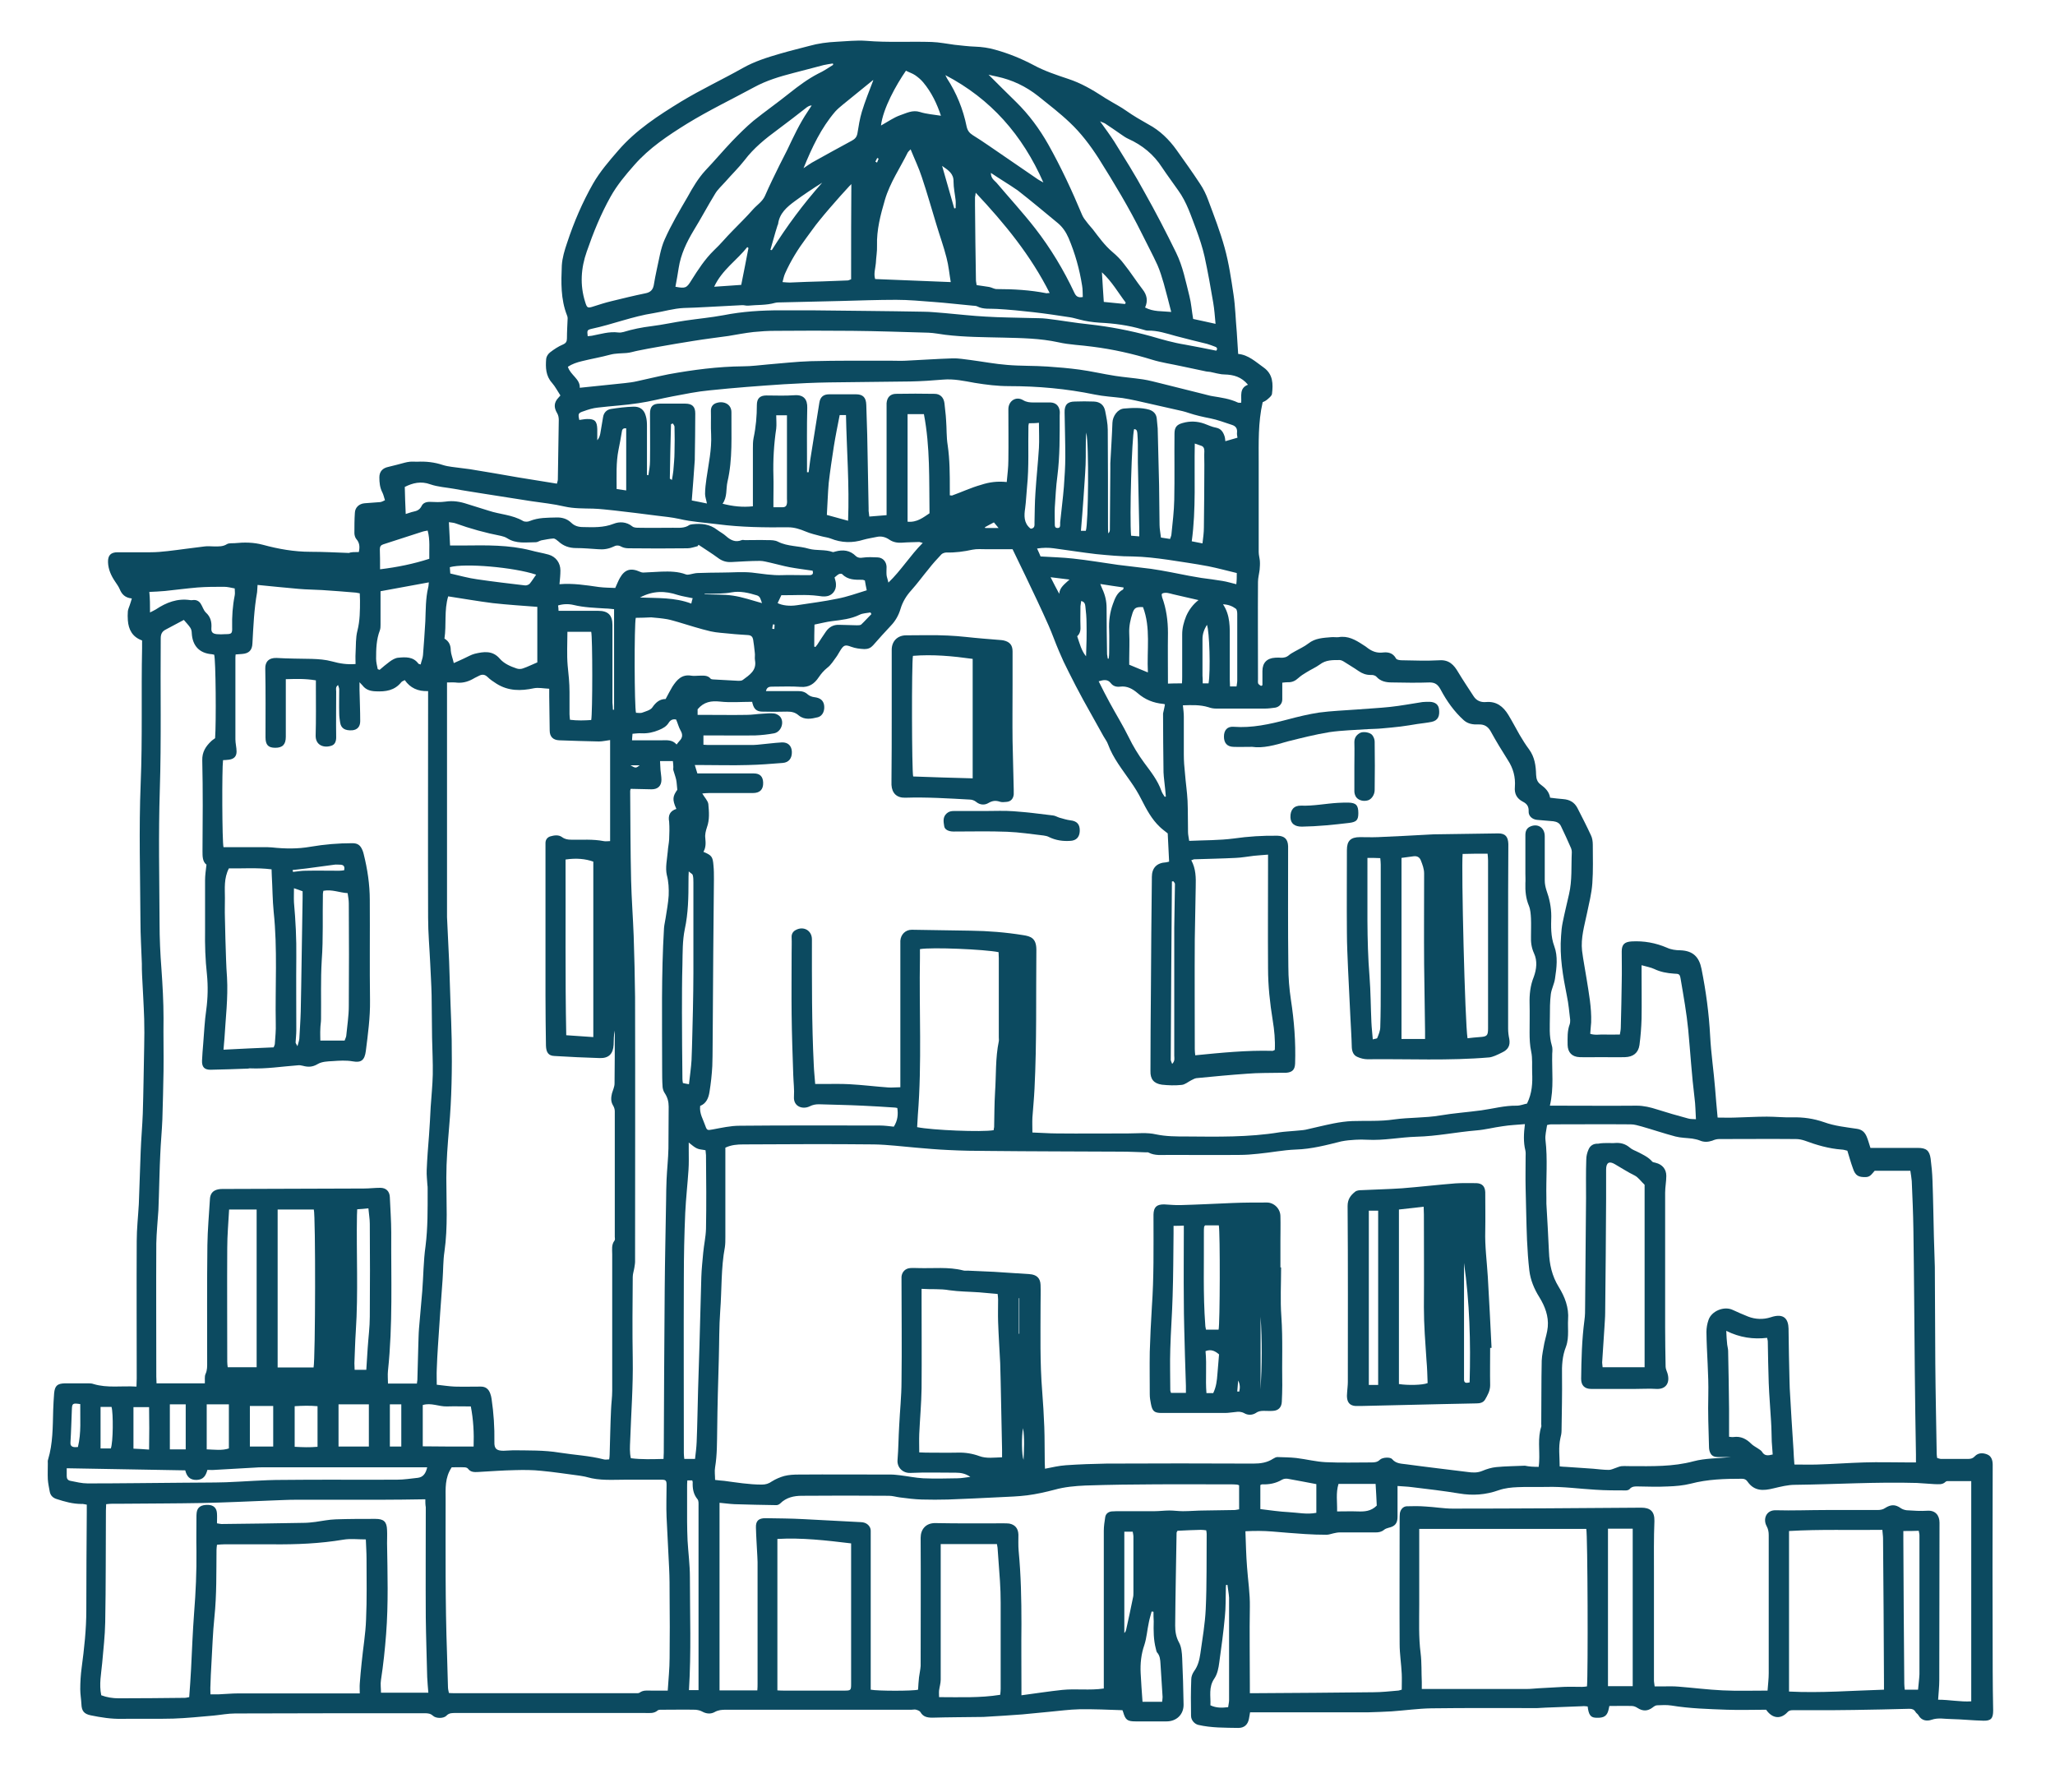 <?xml version="1.0" encoding="utf-8"?>
<!-- Generator: Adobe Illustrator 25.4.0, SVG Export Plug-In . SVG Version: 6.00 Build 0)  -->
<svg version="1.1" id="Layer_1" xmlns="http://www.w3.org/2000/svg" xmlns:xlink="http://www.w3.org/1999/xlink" x="0px" y="0px" fill="#0C4A60"
	 viewBox="0 0 880.8 768" style="enable-background:new 0 0 880.8 768;" xml:space="preserve">
<g>
	<g>
		<path d="M153.8,236.6c0.5-2.3,0.3-4-1.1-5.6c-0.5-0.6-0.8-1.7-0.8-2.5c0-2.9,0-5.8,0.2-8.7c0.1-2.3,1.8-3.9,4.2-4.1
			c2.2-0.2,4.5-0.3,6.7-0.5c0.6-0.1,1.2-0.4,2-0.8c-0.4-1.2-0.6-2.3-1.1-3.3c-1.1-2.1-1.3-4.3-1.3-6.5c0-2.5,1.4-4,3.9-4.5
			c2.3-0.5,4.6-1.2,7-1.8c0.7-0.2,1.4-0.3,2.2-0.4c1-0.1,2.1,0,3.1,0c3.7-0.2,7.4,0.2,11,1.4c2.5,0.8,5.1,0.9,7.7,1.3
			c1.3,0.2,2.6,0.3,3.9,0.5c6.9,1.1,13.7,2.3,20.6,3.5c5.5,0.9,11,1.8,16.7,2.7c0.1-0.6,0.4-1.2,0.4-1.8c0.1-8.5,0.3-17,0.4-25.5
			c0-1-0.2-2.1-0.7-2.9c-1.5-2.5-1.4-4.6,0.6-6.7c0.2-0.2,0.4-0.4,0.8-0.9c-1.2-1.8-2.2-3.8-3.6-5.4c-2.7-3-2.8-6.6-2.5-10.3
			c0.1-1,0.8-2.1,1.7-2.8c1.7-1.3,3.5-2.5,5.4-3.3c1.4-0.6,1.8-1.3,1.8-2.7c0-2.9,0.2-5.8,0.3-8.6c0-0.4-0.1-0.9-0.3-1.3
			c-2.7-6.9-2.5-14.1-2.2-21.3c0.2-3.3,1.2-6.6,2.3-9.8c2.9-8.8,6.5-17.2,11.1-25.3c3-5.2,6.9-9.7,10.8-14.2c7.6-8.8,17.2-15,27-21
			c8.6-5.2,17.6-9.4,26.3-14.3c5.1-2.9,10.6-4.6,16.1-6.2c4.1-1.2,8.3-2.2,12.4-3.3c3.9-1.1,7.8-1.6,11.8-1.8
			c4.2-0.2,8.4-0.7,12.6-0.4c9.4,0.8,18.8,0.2,28.2,0.5c3.2,0.1,6.5,0.8,9.7,1.2c3,0.3,5.9,0.7,8.9,0.8c2.9,0.1,5.7,0.5,8.5,1.3
			c5.8,1.6,11.2,3.8,16.5,6.6c4.6,2.5,9.7,4.2,14.8,5.9c5.5,1.8,10.3,4.6,15.1,7.7c0.7,0.5,1.4,0.9,2.1,1.3c2.6,1.6,5.4,3,7.9,4.8
			c3,2.1,6.1,3.9,9.3,5.7c4.9,2.6,8.9,6.5,12.1,11c3.4,4.8,6.8,9.5,10,14.4c1.5,2.2,2.7,4.7,3.6,7.2c2.5,6.7,5.1,13.4,7,20.3
			c1.8,6.5,2.8,13.3,3.8,20c0.8,5.3,0.9,10.7,1.4,16.1c0.2,3.1,0.4,6.1,0.6,9.4c4.4,0.4,7.5,3.4,10.9,5.8c4.1,2.9,4.1,7.1,3.6,11.3
			c-0.1,0.9-1.3,1.8-2.1,2.5c-0.6,0.5-1.4,0.9-1.9,1.1c-2,8.7-1.7,17.4-1.7,26.1c0,12.7,0,25.4,0,38.1c0,1.3,0.4,2.6,0.5,3.8
			c0.1,1.3,0,2.6-0.1,3.8c-0.2,1.7-0.7,3.5-0.7,5.2c-0.1,13.9,0,27.8,0,41.7c0,0.7-0.1,1.4,0.1,1.9c0.2,0.4,0.8,0.7,1.2,1
			c0.2-0.1,0.4-0.2,0.6-0.3c0-2,0-4,0-6.1c0-3.5,1.9-5.5,5.5-5.7c0.7,0,1.5-0.1,2.2,0c1.5,0.1,2.7-0.2,3.8-1.2
			c0.7-0.6,1.6-1,2.4-1.5c1.9-1.1,4-2,5.8-3.4c2.9-2.3,6.3-2.4,9.8-2.7c1-0.1,2.1,0.1,3.1,0c4-0.7,7.2,1.1,10.4,3.2
			c0.8,0.5,1.6,1,2.3,1.6c1.8,1.3,3.7,2,6,1.8c2.4-0.3,4.6,0,6,2.6c0.3,0.5,1.6,0.7,2.5,0.7c5.3,0.1,10.7,0.3,16,0
			c4.2-0.3,6.3,2,8.1,5.1c2.1,3.5,4.4,6.9,6.6,10.3c1.2,1.9,3.1,2.7,5.3,2.5c4.5-0.4,7.4,1.9,9.6,5.5c1.7,2.8,3.2,5.7,4.8,8.5
			c1.3,2.2,2.6,4.3,4.1,6.3c2.4,3.3,2.9,7,3,10.9c0.1,1.8,0.5,3.1,2,4.2c1.9,1.4,3.6,3,4,5.6c1.9,0.2,3.8,0.5,5.6,0.6
			c2.7,0.2,4.8,1.3,6.1,3.8c2,3.9,4,7.8,5.8,11.7c0.6,1.2,0.8,2.7,0.8,4.1c0,5.5,0.2,11-0.2,16.5c-0.3,4.3-1.4,8.6-2.3,12.9
			c-1.1,5.3-2.7,10.5-2.1,16c0.5,4,1.3,7.9,1.9,11.8c1,6.3,2.2,12.5,2,18.9c-0.1,1.6-0.3,3.1-0.4,4.9c2.1,0.7,4.2,0.2,6.3,0.3
			c2,0.1,4.1,0,6.4,0c0.2-1.1,0.4-2.1,0.4-3.1c0.2-6.5,0.3-13,0.4-19.6c0.1-4.3,0-8.6,0-12.9c0-3,1.2-4.1,4.2-4.3
			c5.3-0.3,10.3,0.6,15.2,2.7c1.7,0.8,3.8,1.1,5.7,1.1c5.6,0.2,8.1,3,9.1,8c1.9,9.5,3.2,19.1,3.7,28.8c0.4,7.5,1.5,14.8,2.1,22.2
			c0.3,4.1,0.7,8.3,1.1,12.7c2.5,0,4.9,0.1,7.4,0c4.6-0.1,9.1-0.4,13.7-0.4c3.6,0,7.3,0.4,10.9,0.3c4.7-0.1,9.1,0.5,13.7,2.1
			c4.4,1.6,9.2,2.1,13.9,2.8c2.3,0.3,3.5,1.5,4.3,3.4c0.6,1.4,1,3,1.6,4.8c0.9,0,1.9,0,2.9,0c5.8,0,11.6,0,17.4,0
			c3.6,0,5,1.1,5.5,4.6c0.4,3.1,0.7,6.3,0.8,9.5c0.3,8,0.4,16,0.6,24c0.1,4.3,0.3,8.6,0.4,12.9c0.1,13.7,0.1,27.4,0.2,41.2
			c0.1,13,0.4,25.9,0.6,38.9c0,0.6,0.1,1.1,0.2,1.8c0.5,0.1,1.1,0.4,1.6,0.4c3.9,0,7.8,0,11.8,0c1.1,0,2-0.3,2.7-1.1
			c1.6-1.7,3.7-1.5,5.4-0.8c1.7,0.7,2.3,2.4,2.3,4.4c-0.1,29.4-0.1,58.8,0,88.2c0,5.7,0.1,11.4,0.2,17.1c0,3.4-0.9,4.5-4.2,4.4
			c-4.6-0.1-9.1-0.6-13.7-0.7c-2.8,0-5.6-0.7-8.5,0.3c-2,0.7-4.3,0.4-5.6-1.9c-0.3-0.6-1-0.9-1.3-1.5c-0.6-1-1.4-1.3-2.6-1.3
			c-7.9,0.2-15.8,0.4-23.8,0.5c-5.5,0.1-11,0.1-16.5,0.1c-3.2,0-6.4,0-9.5,0c-0.9,0-1.7,0-2.5,0.9c-2.7,2.9-6,2.7-8.5-0.3
			c-0.2-0.2-0.3-0.4-0.6-0.8c-5.6,0-11.3,0.2-16.9,0c-7.9-0.3-15.8-0.5-23.7-1.8c-2-0.3-4.1-0.2-6.1-0.1c-0.7,0-1.4,0.5-1.9,0.9
			c-2.2,1.7-4.3,1.7-6.6,0.2c-0.6-0.4-1.5-0.8-2.3-0.8c-3.2-0.1-6.3,0-9.7,0c-0.4,1.8-0.6,3.9-2.6,4.7c-1.1,0.4-2.4,0.4-3.6,0.3
			c-1.9-0.2-2.7-1.4-3.1-4.8c-0.8-0.1-1.6-0.2-2.4-0.1c-5.2,0.2-10.4,0.4-15.6,0.6c-1.2,0-2.4,0.2-3.6,0.2
			c-15.1,0-30.3-0.1-45.4,0.1c-5.7,0.1-11.3,0.9-17,1.3c-3.3,0.2-6.5,0.3-9.8,0.4c-15.7,0-31.4,0-47.1,0c-1.2,0-2.4,0-3.8,0
			c-0.2,1.1-0.3,2-0.5,2.9c-0.5,2.4-2,3.8-4.5,3.8c-5.8-0.1-11.6,0-17.2-1.3c-1.6-0.4-3.1-2-3.1-3.9c-0.1-5.2-0.1-10.5,0.1-15.7
			c0-1.1,0.5-2.4,1.2-3.4c1.7-2.3,2.3-4.9,2.7-7.6c0.9-6.4,2-12.7,2.3-19.1c0.5-10.7,0.3-21.4,0.4-32.2c0-0.4-0.1-0.9-0.2-1.5
			c-0.8-0.1-1.6-0.2-2.3-0.2c-3.3,0.1-6.7,0.2-10,0.4c-0.2,0.4-0.4,0.6-0.4,0.9c-0.2,13.2-0.5,26.5-0.6,39.7c0,2.4,0.3,4.8,1.6,7.2
			c1.1,1.9,1.3,4.5,1.4,6.8c0.3,6.6,0.5,13.2,0.6,19.8c0.1,4.3-3,7.3-7.3,7.3c-4.4,0-8.8,0-13.2,0c-3.6,0-4.4-0.6-5.4-4
			c-0.1-0.3-0.2-0.5-0.3-0.8c-6.1-0.2-12.3-0.5-18.4-0.4c-4.4,0.1-8.7,0.7-13.1,1.1c-3.8,0.3-7.6,0.8-11.4,1.1
			c-5.1,0.4-10.2,0.7-15.3,1c-0.9,0.1-1.9,0.1-2.8,0.1c-6.8,0.1-13.6,0.1-20.4,0.3c-2.2,0-4-0.3-5.2-2.4c-0.3-0.5-1.1-0.8-1.8-1
			c-0.6-0.2-1.3,0-2,0c-26.5,0-53,0-79.6,0c-1.7,0-3.2,0.1-4.8,1c-1.6,0.9-3.5,0.8-5.3-0.2c-0.9-0.5-1.9-0.7-2.9-0.8
			c-4.7-0.1-9.3,0-14,0c-0.7,0-1.7-0.1-2.2,0.3c-1.6,1.4-3.5,1.1-5.3,1.1c-27.1,0-54.2,0-81.2,0c-1.5,0-2.9-0.1-4.1,1.2
			c-1.2,1.2-4.4,1.2-5.7,0c-1.1-1-2.2-1.1-3.6-1.1c-27.1,0-54.2,0-81.2,0.1c-3.1,0-6.1,0.6-9.2,0.9c-5.8,0.5-11.5,1.1-17.3,1.3
			c-7.4,0.2-14.8,0-22.1,0.1c-4.5,0.1-8.9-0.6-13.3-1.5c-2.9-0.6-3.9-1.9-4-4.8c-0.1-2.1-0.5-4.3-0.5-6.4c0-3.1,0.2-6.2,0.6-9.2
			c1.1-8.2,2-16.4,2-24.7c0-14,0.1-28,0.2-42c0-1,0-2,0-3.2c-0.9-0.1-1.6-0.4-2.3-0.3c-3.7,0-7.2-1-10.6-2.1c-1.6-0.5-2.7-1.5-3-3.3
			c-0.3-1.7-0.7-3.5-0.8-5.2c-0.1-2.2,0-4.5,0-6.7c0-0.6-0.1-1.2,0.1-1.7c2.1-6.9,2-14.1,2.2-21.2c0.1-2.4,0.2-4.8,0.4-7.2
			c0.3-3.3,1.4-4.2,4.6-4.3c3.3,0,6.5,0,9.8,0c0.8,0,1.7,0,2.5,0.3c5.9,1.8,12,0.7,18.4,1.1c0-1.3,0.1-2.4,0.1-3.5
			c0-19.6-0.1-39.2,0-58.8c0-5.3,0.6-10.6,0.9-15.9c0.1-1.9,0.1-3.7,0.2-5.6c0.2-5.7,0.4-11.4,0.6-17c0.2-5.4,0.7-10.8,0.9-16.2
			c0.3-9.6,0.4-19.2,0.6-28.8c0.1-3.9,0.1-7.8,0-11.8c-0.2-6.2-0.6-12.5-0.9-18.7c-0.1-1.7-0.1-3.4-0.1-5
			c-0.2-6.1-0.6-12.1-0.6-18.2c-0.1-19.7-0.7-39.4,0.1-59.1c0.8-19.3,0.2-38.6,0.6-57.9c0-1.1,0-2.2,0-3.3c-4.2-1.5-5.8-4.7-6.1-8.6
			c-0.1-1.3-0.1-2.6,0-3.9c0.1-0.9,0.5-1.7,0.8-2.6c0.3-0.9,0.6-1.8,0.9-2.9c-2.9-0.3-4.3-1.8-5.2-4c-0.5-1.2-1.3-2.2-2-3.3
			c-1.7-2.5-2.9-5.2-3-8.2c-0.1-3,1.2-4.3,4.1-4.3c4.7,0,9.3,0,14,0c2.5,0,5-0.2,7.5-0.5c5.3-0.6,10.5-1.4,15.8-2
			c1.4-0.2,2.8,0,4.2,0c1.9,0,3.7,0.1,5.4-1c0.9-0.5,2.2-0.3,3.3-0.4c4.1-0.4,8-0.4,12.1,0.7c6.6,1.8,13.4,3,20.4,3
			c5.5,0,11,0.3,16.5,0.5C150.4,236.6,152.1,236.6,153.8,236.6z M500.5,357.2c-1.2-1-2.4-1.8-3.4-2.8c-3.5-3.3-5.7-7.5-7.9-11.8
			c-1.3-2.6-2.9-5.2-4.6-7.6c-3.5-5.1-7.5-10-9.7-16c-0.4-1.2-1.3-2.3-1.9-3.4c-2.9-5.2-5.8-10.4-8.7-15.6c-2.2-4-4.3-8.1-6.3-12.1
			c-1.5-2.9-2.9-5.9-4.1-8.8c-1.6-3.7-2.9-7.5-4.5-11.1c-3.1-7-6.4-13.9-9.7-20.8c-1.9-3.9-3.8-7.8-5.7-11.8c-3.8,0-7.5,0-11.1,0
			c-2.1,0-4.2-0.2-6.1,0.2c-3.7,0.8-7.3,1.3-11.1,1.2c-0.7,0-1.7,0.3-2.2,0.8c-1.9,2-3.8,4.1-5.5,6.3c-2.5,3-4.8,6.2-7.4,9.1
			c-2.1,2.3-3.7,4.9-4.6,7.9c-0.8,2.7-2.1,5.1-4.1,7.2c-2.6,2.8-5.2,5.6-7.7,8.5c-1,1.1-2.1,1.6-3.7,1.6c-2-0.1-3.8-0.3-5.7-1
			c-2.6-1-3.2-0.7-4.7,1.7c-0.6,0.9-1,1.8-1.6,2.6c-1.2,1.6-2.3,3.5-3.9,4.7c-1.5,1.2-2.6,2.5-3.7,4.1c-1.8,2.7-4.1,4.4-7.7,4.1
			c-4-0.3-8-0.1-12-0.1c-1.2,0-2.5,0-2.9,1.9c1,0,1.9,0,2.8,0c3.6,0,7.3,0,10.9,0c1.7,0,3,0.3,4.3,1.5c0.7,0.6,1.8,1,2.7,1.1
			c2.5,0.3,3.8,1.3,4.2,3.3c0.4,2.3-0.5,4.7-2.6,5.3c-2.8,0.7-5.8,1.3-8.3-0.8c-1.5-1.3-3-1.6-4.9-1.6c-3.6,0.1-7.3,0.1-10.9,0
			c-2.2-0.1-3.3-1.1-3.9-3.3c-0.1-0.3-0.2-0.7-0.2-0.9c-4.7,0-9.3,0.4-13.8-0.1c-3.8-0.4-6.9,0.1-9.6,3.3c0,0.5,0,1.3,0,2.4
			c1,0,2,0,2.9,0c6.1,0,12.1,0.1,18.2,0c2.2,0,4.4-0.4,6.7-0.5c1.7-0.1,3.4-0.3,5-0.1c0.9,0.1,2,0.7,2.6,1.4
			c1.9,2.4,0.4,6.5-2.6,7.1c-2.7,0.5-5.4,0.8-8,0.9c-6.4,0.1-12.9,0-19.3,0c-1,0-2,0-3,0c0,1.5,0,2.7,0,4c0.7,0,1.3,0.1,1.8,0.1
			c6.5,0,13.1,0,19.6,0c0.6,0,1.1-0.1,1.7-0.1c3.5-0.3,7-0.8,10.5-1c2.7-0.1,4.2,1.5,4.3,4c0.1,2.8-1.3,4.6-3.9,4.8
			c-5,0.4-10,0.8-15,0.9c-6.5,0.2-13.1,0-19.6,0c-0.9,0-1.8,0-3.1,0c0.4,1.4,0.7,2.4,1.1,3.6c1.2,0,2.2,0,3.2,0c7,0,14,0,21,0
			c2.6,0,3.9,1.3,4,3.9c0.1,3-1.4,4.5-4.4,4.5c-6.3,0-12.5,0-18.8,0c-1,0-1.9,0.1-2.9,0.2c1,1.7,2.4,3.1,2.6,4.5
			c0.3,3.3,0.6,6.7-0.6,10c-0.5,1.5-0.9,3.1-0.7,4.6c0.2,2.1,0.3,4-0.8,5.9c3.5,1.5,4,2,4.3,5.8c0.2,1.9,0.2,3.9,0.2,5.9
			c-0.2,21.1-0.4,42.2-0.5,63.3c-0.1,5.6,0,11.2-0.2,16.8c-0.2,3.7-0.6,7.4-1.2,11.1c-0.4,2.6-1.4,5-4,6c-0.4,3.3,1.3,5.8,2.2,8.5
			c0.7,2,0.9,2,3.1,1.6c3.8-0.7,7.7-1.6,11.6-1.6c20-0.2,40-0.1,60-0.1c2.1,0,4.2,0.3,6.1,0.5c1.7-2.7,1.9-5.3,1.5-8
			c-0.5-0.1-0.8-0.2-1.2-0.2c-4.6-0.3-9.1-0.6-13.7-0.8c-6.2-0.3-12.5-0.4-18.7-0.6c-1.4,0-2.6,0.2-4,0.9c-2.9,1.4-7,0.2-6.7-4.2
			c0.2-3-0.2-6.1-0.3-9.2c-0.3-8.7-0.6-17.3-0.7-26c-0.1-8.8,0-17.6,0-26.3c0-2.2,0.1-4.5,0-6.7c-0.1-1.5,0.6-2.6,1.8-3.2
			c3.3-1.8,6.9,0.2,6.9,4c0,18-0.1,36,0.8,54c0.1,2.6,0.4,5.1,0.6,8c1.4,0,2.6,0,3.8,0c3.6,0,7.3-0.1,10.9,0.1
			c5.6,0.3,11.1,1,16.7,1.4c1.6,0.1,3.3-0.1,5.1-0.1c0-1.5,0-2.6,0-3.7c0-19,0-37.9,0-56.9c0-0.7,0-1.5,0-2.2
			c0.2-2.7,2.2-4.7,4.9-4.7c8.4,0.1,16.8,0.3,25.2,0.4c7.6,0.1,15.1,0.7,22.5,1.9c3.3,0.5,5.7,1.3,5.7,6.3
			c-0.2,19.9,0.2,39.7-0.8,59.6c-0.2,4.1-0.6,8.2-0.9,12.3c-0.1,2.1,0,4.2,0,6.4c3.7,0.1,7.1,0.4,10.5,0.4c10.2,0.1,20.4,0,30.5,0
			c4,0,8.2-0.5,12,0.4c4.3,0.9,8.5,0.9,12.8,0.9c13.4,0.1,26.8,0.4,40.2-1.8c2.1-0.3,4.3-0.4,6.4-0.6c1.6-0.2,3.2-0.2,4.7-0.5
			c4-0.9,8-1.9,12-2.7c2.6-0.5,5.3-0.9,8-1c6-0.2,11.9,0.2,17.9-0.7c6.5-0.9,13.2-0.6,19.7-1.7c5.9-1,11.8-1.4,17.7-2.2
			c5.1-0.7,10-2.1,15.2-2c1.6,0,3.2-0.7,4.4-0.9c2.2-4.5,2.4-8.8,2.2-13.3c-0.1-3,0.2-6.1-0.4-8.9c-0.6-2.8-0.7-5.5-0.7-8.3
			c0-4.1,0.1-8.2,0-12.3c-0.1-4,0.3-7.8,1.8-11.5c1.2-3.3,1.6-6.9,0.1-10.1c-1.1-2.4-1.4-4.8-1.3-7.3c0-2.5,0.1-5,0-7.6
			c-0.1-1.8-0.2-3.8-0.9-5.5c-1.3-3.1-1.6-6.3-1.5-9.6c0.1-1.4,0-2.8,0-4.2c0-5.5,0-11,0-16.5c0-1.6,0.5-2.8,1.8-3.5
			c3.3-1.7,6.5,0.2,6.5,4c0,6.3,0,12.7,0,19c0,1.4,0.3,2.8,0.7,4.1c1.3,3.6,2.1,7.3,2.1,11.2c-0.1,4.3-0.3,8.6,1.3,12.9
			c1.6,4.3,1,9.2,0.3,13.8c-0.3,2.3-1.5,4.4-1.8,6.7c-0.4,3.2-0.4,6.5-0.4,9.7c0,4.1-0.4,8.2,0.8,12.2c0.4,1.1,0.3,2.4,0.2,3.6
			c-0.2,7.3,0.8,14.7-1,22.3c1.3,0,2.3,0,3.3,0c11.3,0,22.6,0.1,33.9,0c3.1,0,5.9,0.7,8.7,1.6c4.4,1.4,8.9,2.7,13.4,3.9
			c1,0.3,2.1,0.2,3.3,0.3c-0.2-3.2-0.2-6.2-0.6-9.1c-1.2-9.7-1.8-19.5-2.7-29.2c-0.7-7.2-2-14.4-3.2-21.5c-0.4-2.5-0.6-2.5-3-2.6
			c-2.9-0.2-5.7-0.7-8.4-2c-1.5-0.7-3.3-1-5.4-1.6c0,1.5,0,2.5,0,3.5c0,6.4,0.1,12.9,0,19.3c-0.1,3.8-0.4,7.6-0.9,11.4
			c-0.5,3.4-2.7,5.1-6.2,5.2c-3.5,0.1-6.9,0-10.4,0c-3,0-6,0.1-9,0c-3.3-0.1-5.1-2-5.2-5.2c0-3-0.2-6,0.9-8.9
			c0.2-0.6,0.2-1.3,0.2-1.9c-0.4-3.4-0.7-6.9-1.4-10.2c-1.7-8.5-3.2-17-2.5-25.8c0.1-1.9,0.3-3.9,0.7-5.8c0.8-4,1.8-8,2.7-12
			c1.4-6,0.9-12,1.2-18.1c0-0.5-0.1-1.1-0.3-1.6c-1.4-3.2-2.8-6.3-4.3-9.4c-0.6-1.4-1.8-2-3.3-2.2c-2.3-0.2-4.6-0.4-7-0.6
			c-2.1-0.2-3.7-1.7-3.6-3.6c0.1-2.1-0.7-3.3-2.5-4.2c-2.5-1.3-3.7-3.3-3.4-6.4c0.3-4.1-0.7-7.9-3-11.4c-2.6-4.1-5.1-8.2-7.4-12.4
			c-1.2-2.1-2.8-3-5.2-2.9c-2.3,0.1-4.5-0.2-6.3-1.8c-4.1-3.7-7.3-8.2-9.9-13.1c-1.1-2-2.2-3.1-4.7-3.1c-5.4,0.2-10.8,0.1-16.2,0
			c-2.4,0-4.8-0.4-6.6-2.4c-0.5-0.6-1.6-0.9-2.5-0.8c-2,0-3.6-0.6-5.2-1.7c-2-1.4-4.1-2.6-6.1-3.9c-0.6-0.4-1.4-0.8-2-0.8
			c-3,0-5.9-0.1-8.5,1.9c-1.8,1.3-3.9,2.2-5.8,3.4c-1.2,0.7-2.4,1.5-3.4,2.4c-1.3,1.2-2.7,1.9-4.5,1.8c-0.7,0-1.4,0.1-2.4,0.2
			c0,2.5,0,4.8,0,7.2c0,1.8-1.3,3.2-3,3.5c-1.5,0.2-3,0.4-4.4,0.4c-7,0-14,0-21,0c-1.1,0-2.2-0.2-3.3-0.6c-3.6-1.1-7.3-0.9-10.9-0.8
			c0.2,1.8,0.4,3.4,0.4,4.9c0,5.4,0,10.8,0,16.2c0,2.7,0.2,5.4,0.5,8.1c0.3,3.9,0.9,7.8,1.1,11.7c0.2,4.5,0.1,9,0.2,13.4
			c0,1.2,0.3,2.3,0.5,3.8c6.6-0.3,12.8-0.2,19-1c6.3-0.9,12.6-1.3,18.9-1.2c3,0.1,4.4,1.5,4.5,4.5c0,0.7,0,1.3,0,2
			c0,16.5-0.1,33.1,0.1,49.6c0,4.7,0.4,9.5,1.1,14.2c1.4,9.1,2.1,18.1,1.8,27.3c-0.1,2.7-1.2,3.8-3.9,4c-0.7,0-1.5,0-2.2,0
			c-4.8,0.1-9.7,0-14.5,0.4c-7.2,0.5-14.5,1.2-21.7,1.9c-0.8,0.1-1.5,0.6-2.2,0.9c-1.4,0.7-2.7,1.9-4.2,2c-2.8,0.3-5.6,0.2-8.4-0.1
			c-3.5-0.5-5-2.4-4.9-5.9c0-11.8,0.1-23.5,0.2-35.3c0.1-15.7,0.2-31.4,0.4-47c0-0.3,0-0.6,0-0.8c0-3.9,2.1-6.1,6.1-6.3
			c0.3,0,0.7-0.2,1.3-0.3C500.9,364.6,500.7,360.8,500.5,357.2z M659.5,628.7c0.1-1.1,0.2-1.6,0.2-2.2c0.3-5-0.7-10.1,0.9-15
			c0.1-0.3,0-0.7,0-1.1c0.1-9.1,0-18.1,0.2-27.2c0.1-2.5,0.7-5,1.1-7.4c0.5-2.4,1.3-4.7,1.5-7.1c0.4-4.6-1.2-8.8-3.6-12.7
			c-2.2-3.5-3.8-7.3-4.3-11.4c-0.5-4.3-0.8-8.7-1-13.1c-0.3-7.5-0.4-14.9-0.6-22.4c-0.1-4.4,0-8.8,0-13.2c0-0.9,0.1-1.9-0.1-2.8
			c-0.9-3.6-0.7-7.3-0.2-11.3c-3.3,0.3-6.4,0.4-9.5,0.9c-3.8,0.5-7.5,1.5-11.3,1.8c-8.5,0.7-17,2.5-25.6,2.7
			c-7.1,0.2-14.1,1.7-21.2,1.3c-1.7-0.1-3.4-0.1-5,0c-2,0.1-4.1,0.3-6.1,0.7c-6.4,1.6-12.8,3.3-19.5,3.5c-5.4,0.2-10.7,1.3-16.1,1.8
			c-2.7,0.3-5.4,0.5-8,0.5c-10.2,0.1-20.4,0-30.5,0c-2.9,0-5.8,0.4-8.5-1c-0.3-0.2-0.7-0.1-1.1-0.1c-3.5-0.1-7.1-0.3-10.6-0.3
			c-19-0.1-38.1-0.1-57.1-0.3c-5.7,0-11.4-0.1-17.1-0.4c-4.6-0.2-9.1-0.6-13.7-1c-6-0.5-12.1-1.3-18.1-1.4c-18.7-0.2-37.4-0.1-56,0
			c-2.6,0-5.2,0.2-7.7,1.4c0,1.1,0,2.1,0,3.1c0,11.8,0,23.5,0,35.3c0,1.4,0,2.8-0.2,4.2c-1.7,9-1.3,18.2-2,27.3
			c-0.5,6.8-0.4,13.6-0.6,20.4c-0.3,10.2-0.6,20.3-0.7,30.5c-0.1,5.4,0,10.8-0.9,16.2c-0.3,1.7,0,3.5,0,5.4c1.5,0.2,2.7,0.3,3.9,0.4
			c5.3,0.7,10.7,1.6,16.1,1.6c1.7,0,3-0.4,4.4-1.4c1.6-1,3.5-1.8,5.3-2.3c2-0.5,4.1-0.6,6.1-0.6c13.3-0.1,26.5,0,39.8,0
			c1.2,0,2.4,0.2,3.6,0.3c3.3,0.4,6.6,1.1,10,1.3c4.8,0.2,9.7,0.1,14.6,0c1.9,0,3.7-0.4,5.6-0.6c-2-1.4-4-1.8-6.2-1.8
			c-6.5,0-13.1-0.2-19.6,0.1c-3.2,0.1-5.7-2.4-5.4-5.6c0.4-4.8,0.4-9.7,0.7-14.5c0.3-6.4,1-12.8,1-19.2c0.2-14.2,0-28.4,0-42.6
			c0-0.7,0-1.5,0-2.2c0.2-2.1,1.7-3.6,3.8-3.7c1.1-0.1,2.2,0,3.4,0c6.4,0.2,12.9-0.6,19.2,1c0.6,0.2,1.3,0.1,2,0.1
			c3.7,0.2,7.4,0.3,11.2,0.5c5.1,0.3,10.2,0.7,15.3,1c3,0.2,4.6,1.7,4.7,4.6c0.1,2.9,0,5.8,0,8.7c0,12.3-0.3,24.6,0.7,36.9
			c0.4,5.1,0.7,10.2,0.9,15.3c0.2,5.1,0.1,10.3,0.2,15.4c0,0.8,0.1,1.6,0.1,2.5c3.1-0.6,6-1.3,9-1.5c5.8-0.4,11.5-0.6,17.3-0.7
			c21-0.1,42-0.1,63,0c3.1,0,5.9-0.4,8.5-2.1c0.5-0.3,1.2-0.7,1.8-0.7c2.7,0.1,5.4,0.1,8.1,0.4c4.2,0.5,8.4,1.6,12.7,1.8
			c6.5,0.3,13.1,0.1,19.6,0.1c1.3,0,2.5-0.1,3.6-1.2c1.1-1,4.4-1.2,5.2-0.2c1.7,2,4,1.9,6.1,2.2c8.8,1.2,17.5,2.2,26.3,3.3
			c2.1,0.3,4.2,0.4,6.3-0.5c1.9-0.8,3.9-1.4,5.9-1.6c4.1-0.4,8.2-0.4,12.3-0.6C655.4,628.6,657.4,628.7,659.5,628.7z M122.5,291.1
			c0,1.4,0,2.4,0,3.4c0,7.1,0,14.2,0,21.3c0,3.3-1.4,4.7-4.5,4.7c-3,0-4.2-1.2-4.2-4.5c0-9.8,0.1-19.6-0.1-29.4
			c-0.1-2.9,1.5-4.7,4.8-4.6c5,0.3,10.1,0.3,15.1,0.4c3,0.1,5.9,0.3,8.8,1.1c3.2,0.9,6.5,1.4,10,1.1c0-1.6-0.1-3.1,0-4.6
			c0.2-3.3,0-6.6,0.8-9.7c1.1-4.3,1.1-8.7,1.1-13c0-1-0.1-2-0.1-3c-0.7-0.1-1.2-0.2-1.6-0.3c-4.8-0.4-9.7-0.8-14.5-1.1
			c-3.3-0.2-6.7-0.2-10-0.5c-5.8-0.5-11.6-1.1-17.7-1.7c-0.1,1.1-0.1,2.1-0.2,3.1c-1.3,7.3-1.6,14.6-2,21.9c-0.1,3-1.5,4.4-4.5,4.6
			c-0.9,0-1.8,0.2-2.7,0.2c-0.1,0.8-0.1,1.2-0.1,1.7c0,11.6,0,23.2,0,34.7c0,1.7,0.5,3.5,0.5,5.2c0,2.1-1.1,3.2-3.2,3.5
			c-0.9,0.1-1.8,0.2-2.6,0.2c-0.5,3.7-0.4,35.1,0.2,37.3c5.7,0,11.5,0,17.3,0c1.1,0,2.2,0,3.4,0.1c5.6,0.6,11.1,0.7,16.7-0.3
			c5.9-1,11.8-1.5,17.8-1.5c2.4,0,3.5,0.9,4.4,3.1c0.2,0.5,0.4,1.1,0.5,1.6c1.6,6.4,2.6,13,2.6,19.6c0.1,14.4-0.1,28.8,0.1,43.1
			c0.1,7.3-0.9,14.5-1.8,21.7c-0.5,3.8-1.9,5.1-5.6,4.4c-2.9-0.5-5.8-0.3-8.6-0.1c-2.2,0.1-4.7,0.2-6.5,1.3
			c-2.2,1.3-4.1,1.3-6.3,0.7c-0.7-0.2-1.5-0.3-2.2-0.2c-6.8,0.5-13.5,1.6-20.4,1.3c-0.3,0-0.6,0-0.8,0.1c-5.4,0.2-10.8,0.4-16.2,0.5
			c-2.6,0-3.7-1.2-3.6-3.9c0.1-2.4,0.3-4.8,0.5-7.2c0.4-4.8,0.6-9.7,1.3-14.5c0.7-5.1,0.8-10.3,0.3-15.3c-0.7-6.3-0.9-12.6-0.8-19
			c0-7.1,0-14.2,0-21.3c0-2.1,0.3-4.2,0.6-6.7c-1.7-1.3-1.7-3.5-1.7-5.8c0.1-13,0.2-26-0.1-38.9c-0.1-3.6,1.5-6,3.8-8.2
			c0.5-0.5,1.2-0.9,1.7-1.3c0.5-6.6,0.3-33.7-0.4-35.8c-0.3-0.1-0.7-0.1-1-0.2c-5.3-0.4-8.3-3.6-8.6-9c0-0.8-0.2-1.7-0.6-2.3
			c-0.7-1.1-1.7-2.1-2.8-3.4c-2.6,1.4-5.2,2.8-7.7,4.1c-1.6,0.8-2.2,1.9-2.2,3.8c-0.2,21.7,0.3,43.5-0.4,65.2
			c-0.6,18.9-0.2,37.9-0.1,56.9c0,6.5,0.3,13,0.8,19.5c0.5,7.1,0.9,14.1,0.9,21.2c-0.1,7.6,0.1,15.1,0,22.7
			c-0.1,6.9-0.3,13.8-0.5,20.7c-0.2,5-0.7,10-0.9,15.1c-0.3,6.1-0.4,12.1-0.6,18.2c-0.1,1.9-0.1,3.7-0.2,5.6
			c-0.3,4.7-0.8,9.5-0.9,14.2c-0.1,19,0,38.1,0,57.1c0,0.9,0.1,1.8,0.1,2.9c7,0,13.9,0,20.7,0c0.1-1.4-0.2-2.9,0.3-4
			c0.8-1.7,0.7-3.4,0.7-5.2c0-16.7-0.1-33.4,0.1-50.1c0.1-6.6,0.7-13.2,1.1-19.8c0.1-1.5,0.7-2.8,2-3.5c0.9-0.5,2.1-0.7,3.2-0.7
			c20.3-0.1,40.5-0.1,60.8-0.2c2.3,0,4.6-0.3,7-0.3c2.5,0,4,1.5,4.1,4c0.2,5,0.6,10.1,0.6,15.1c-0.1,19.8,0.7,39.5-1.4,59.3
			c-0.2,1.8,0,3.7,0,5.5c4.4,0,8.3,0,12.4,0c0.1-0.6,0.1-1.1,0.2-1.5c0.1-4.9,0.3-9.9,0.4-14.8c0.1-2.4,0.1-4.9,0.3-7.3
			c0.4-5.4,1-10.7,1.4-16.1c0.5-6.4,0.5-12.9,1.4-19.2c1-7.9,0.9-15.8,0.9-23.7c0-0.4,0-0.7,0-1.1c0-0.5,0-0.9-0.1-1.4
			c-0.1-2.1-0.4-4.2-0.3-6.4c0.2-5,0.6-10,1-15c0.3-4,0.5-8,0.7-12c0.3-4.6,0.8-9.3,0.9-13.9c0.1-5.3-0.2-10.6-0.3-15.9
			c-0.1-6.1-0.1-12.1-0.2-18.2c-0.1-4.6-0.4-9.1-0.6-13.7c-0.3-6.5-0.9-13-0.9-19.5c-0.1-31.1,0-62.2,0-93.3c0-1.2,0-2.4,0-3.8
			c-4.4,0.2-7.7-1.4-10-4.7c-0.7,0.4-1.2,0.5-1.5,0.9c-2.9,3.6-6.7,4.1-11,3.9c-2.4-0.1-4.2-0.7-5.6-2.5c-0.3-0.3-0.6-0.6-1.3-1.4
			c0,1.5,0,2.4,0,3.3c0.1,4.5,0.3,8.9,0.3,13.4c0,2.4-1.3,3.7-3.4,3.9c-3.1,0.2-4.8-0.8-5.2-3.3c-0.2-1.3-0.4-2.6-0.4-3.9
			c-0.1-3.5,0-6.9,0-10.4c0-0.5-0.3-1.1-0.5-1.8c-1.2,0.9-0.8,1.9-0.8,2.8c0,6.5-0.1,13.1,0,19.6c0,1.7-0.5,3.1-2,3.6
			c-3.2,1.1-6.9-0.1-6.8-4.4c0.2-6.8,0.1-13.6,0.1-20.4c0-1,0-2,0-3.2C130.6,290.8,126.8,291,122.5,291.1z M191.6,292.5
			c0,1.4,0,2.4,0,3.4c0,31.7,0,63.5,0,95.2c0,0.7,0,1.3,0,2c0.3,6.3,0.6,12.6,0.9,19c0.2,6.1,0.4,12.1,0.6,18.2
			c0.2,5.1,0.4,10.2,0.5,15.4c0.2,12.5,0,25-1.1,37.4c-0.6,7.2-1.2,14.4-1.2,21.7c0,10.5,0.7,21.1-0.8,31.6c-0.6,3.9-0.5,8-0.8,12
			c-0.7,9.6-1.4,19.1-2,28.7c-0.2,3.2-0.4,6.5-0.5,9.8c-0.1,2.1,0,4.2,0,6.6c2.8,0.3,5.3,0.7,7.7,0.8c3.7,0.1,7.5,0,11.2,0
			c2,0,3.3,1,4,2.9c0.3,0.8,0.5,1.6,0.6,2.4c0.9,6.1,1.3,12.2,1.2,18.4c-0.1,2.9,0.9,3.8,3.9,3.8c1.4,0,2.8-0.2,4.2-0.2
			c6.6,0.1,13.2-0.1,19.8,1c6.3,1,12.8,1.3,19,2.9c0.7,0.2,1.4,0,2.3,0c0.1-0.7,0.2-1.4,0.2-2c0.2-6.4,0.3-12.9,0.6-19.3
			c0.1-2.7,0.5-5.4,0.5-8.1c0-19.5,0-39,0-58.5c0-2-0.4-4.1,1-5.9c0.3-0.4,0.1-1.1,0.1-1.6c0-17.9,0-35.9,0-53.8
			c0-0.9-0.3-1.8-0.8-2.6c-1-1.7-0.8-3.4-0.4-5.1c0.4-1.4,1.1-2.8,1.1-4.2c0.1-7.5,0.1-15.1,0.1-22.7c-0.5,2-0.4,4.1-0.5,6.1
			c-0.2,3.9-2.1,5.8-5.9,5.7c-6.5-0.2-13-0.5-19.5-0.9c-2.5-0.1-3.5-1.5-3.6-4.4c-0.1-7.1-0.2-14.2-0.2-21.3c0-21.2,0-42.4,0-63.6
			c0-0.7,0-1.3,0-2c0-1.4,0.8-2.4,2-2.8c1.7-0.5,3.6-0.8,5.1,0.3c1.2,0.9,2.5,1.1,3.9,1.1c4.7,0.1,9.3-0.3,13.9,0.6
			c0.9,0.2,1.8,0,2.8,0c0-14.6,0-29.1,0-43.3c-1.7,0.2-3.2,0.6-4.8,0.6c-5.7-0.1-11.4-0.3-17-0.5c-2.6-0.1-4.1-1.5-4.1-4.2
			c-0.1-4.8-0.1-9.7-0.2-14.6c0-1,0-2,0-3.3c-2.4-0.1-4.6-0.6-6.6-0.2c-5.6,1.2-10.9,1.2-15.9-1.9c-1.4-0.9-2.8-1.8-4-3
			c-1.2-1.1-2.3-1.1-3.5-0.5c-0.7,0.3-1.3,0.7-2,1c-2.3,1.4-4.7,2.2-7.4,2C194.7,292.4,193.4,292.5,191.6,292.5z M791.8,493.2
			c-0.9-0.2-1.7-0.5-2.5-0.5c-5.4-0.4-10.6-1.9-15.7-3.8c-1.2-0.4-2.5-0.7-3.8-0.7c-11-0.1-22,0-33,0c-1,0-2,0.3-2.9,0.7
			c-1.8,0.6-3.6,0.7-5.4-0.1c-1-0.4-2.1-0.6-3.2-0.8c-2.4-0.3-4.9-0.3-7.2-0.9c-4.9-1.3-9.6-2.9-14.5-4.3c-1.5-0.4-3.1-0.9-4.6-0.9
			c-11.4-0.1-22.8,0-34.2,0c-0.6,0-1.2,0.2-1.7,0.3c-0.3,2.2-0.9,4.3-0.7,6.3c1,8.3,0.2,16.6,0.4,24.9c0,0.8,0,1.7,0,2.5
			c0.4,6.9,0.8,13.8,1.1,20.6c0.2,5.4,1.3,10.4,4.2,15.1c2.6,4.2,4.4,8.8,4,14c-0.1,1.7,0,3.4,0,5c0,2.3-0.1,4.4-0.9,6.6
			c-1.6,4-1.8,8.1-1.7,12.4c0.1,7.8-0.1,15.7-0.2,23.5c0,1.1-0.2,2.2-0.5,3.3c-0.9,4-0.3,7.9-0.3,12.1c1.1,0.1,1.9,0.2,2.7,0.2
			c3.9,0.3,7.8,0.5,11.7,0.8c2.2,0.2,4.4,0.5,6.7,0.5c0.9,0,1.9-0.5,2.8-0.8c0.9-0.3,1.7-0.7,2.6-0.8c1.4-0.1,2.8,0,4.2,0
			c8.9,0,17.8,0.3,26.7-2.1c4.9-1.3,10.2-1.2,16-1.8c-2.3,0-4,0-5.6,0c-1.3,0-2.5-0.4-3.1-1.5c-0.5-0.8-0.7-1.9-0.7-2.9
			c-0.2-7.4-0.5-14.7-0.3-22.1c0.2-9.1-0.7-18.1-0.8-27.1c0-1.7,0.3-3.5,0.9-5.2c1.3-3.8,6.6-6,10.3-4.3c2.2,1,4.4,2,6.7,2.9
			c3.1,1.2,6.5,1.3,9.6,0.3c5.9-2,7.6,0.9,7.7,4.9c0,0.2,0,0.4,0,0.6c0.1,7.2,0.2,14.4,0.4,21.5c0,1.1,0.1,2.2,0.1,3.4
			c0.5,8.7,1,17.5,1.6,26.2c0.1,2.1,0.2,4.2,0.4,6.5c3.5,0,6.6,0.1,9.8,0c6.7-0.2,13.4-0.7,20.1-0.9c6.3-0.2,12.7,0,19,0
			c1,0,2,0,3.2,0c0-1.4,0-2.4,0-3.4c-0.2-11.9-0.4-23.9-0.5-35.8c-0.2-20.2-0.3-40.5-0.6-60.7c-0.1-6.9-0.4-13.8-0.7-20.7
			c-0.1-1.4-0.4-2.9-0.6-4.4c-5.2,0-10.3,0-15.3,0c-1.1,1.2-1.8,2.6-3.7,2.7c-3.2,0.1-4.6-0.6-5.6-3.7
			C793.2,498.1,792.6,495.7,791.8,493.2z M757.6,724.6c0.2-2.7,0.5-5.1,0.5-7.5c0-19.7,0-39.4,0-59.1c0-1.4-0.2-2.6-0.9-3.9
			c-1.6-2.9-0.3-6.9,3.9-6.8c7.2,0.2,14.4-0.1,21.6-0.1c7.4,0,14.8,0,22.1,0c1,0,2.3-0.2,3.1-0.8c2.5-1.6,4.4-1.7,6.8,0
			c0.7,0.5,1.7,0.8,2.5,0.9c3,0.2,6,0.4,9,0.2c3.5-0.2,5.1,2.2,5.1,5.1c-0.1,22.5,0,45-0.1,67.5c0,2.7-0.3,5.4-0.5,8.4
			c4.9,0,9.5,1,14.2,0.7c0-31.6,0-62.8,0-94.4c-3.6,0-6.9,0-10.2,0c-0.3,0-0.6,0.1-0.8,0.3c-1.4,1.4-3.1,1-4.8,1
			c-2.5-0.1-5-0.4-7.5-0.5c-17.5-0.5-34.9,0.6-52.3,0.8c-3,0-6.1,0.8-9.1,1.5c-4.4,1.1-8.3,1.3-11.2-2.9c-0.6-0.9-1.4-1.2-2.4-1.2
			c-7.4,0-14.7,0.2-21.9,2.1c-3.2,0.8-6.6,1.1-9.9,1.2c-4.1,0.2-8.2,0.1-12.3,0c-1.5,0-3-0.2-4.1,1.2c-0.3,0.3-1,0.5-1.5,0.5
			c-4.4,0-8.8,0-13.1-0.3c-7-0.4-13.9-1.4-20.9-1.2c-4.1,0.1-8.2-0.1-12.3,0.1c-2.8,0.1-5.6,0.4-8.2,1.3c-5.6,2-11.2,2.4-17,1.4
			c-6.7-1.1-13.5-1.9-20.2-2.7c-2.1-0.3-4.2-0.3-6.2-0.5c0,4.7,0,9,0,13.2c0,2.8-1.1,4.1-3.8,4.7c-0.7,0.2-1.4,0.4-2,0.9
			c-1.1,0.9-2.3,1.1-3.6,1.1c-5.1,0-10.3,0-15.4,0c-0.9,0-1.8,0.2-2.7,0.4c-1,0.2-1.9,0.6-2.9,0.6c-3.1,0-6.1-0.1-9.2-0.3
			c-4.7-0.3-9.5-0.7-14.2-1.1c-3.7-0.3-7.4-0.3-11.4-0.1c0.2,5.4,0.3,10.4,0.7,15.4c0.4,5.7,1.3,11.3,1.2,17
			c-0.2,11.2,0,22.4,0,33.6c0,1,0,2,0,3.4c1.4,0,2.5,0,3.6,0c16.4-0.1,32.8-0.2,49.3-0.4c3.5,0,7.1-0.4,10.6-0.7
			c0.5,0,1-0.3,1.6-0.4c0-2.3,0.1-4.6,0-6.8c-0.2-4.3-0.9-8.5-0.9-12.8c-0.1-17.7,0-35.5,0-53.2c0-0.9,0-1.9,0.1-2.8
			c0.3-1.7,1.4-2.9,2.9-3c2.7-0.1,5.4-0.1,8.1,0.1c3.9,0.2,7.8,0.9,11.6,0.9c27,0,53.9-0.2,80.9-0.4c3.8,0,5.7,1.6,5.6,5.7
			c-0.3,7.4-0.2,14.7-0.2,22.1c0,15.4,0,30.8,0,46.2c0,0.8,0.2,1.6,0.3,2.6c1.3,0,2.4,0,3.5,0c2.2,0,4.5-0.1,6.7,0.1
			c6.3,0.5,12.6,1.3,18.9,1.6C744.4,724.8,750.9,724.6,757.6,724.6z M286.2,724.6c0.3-4.9,0.8-9.4,0.8-14c0.1-8.9,0.1-17.7,0-26.6
			c0-3.9,0-7.8-0.2-11.8c-0.3-7.3-0.8-14.7-1.1-22c-0.2-4.6,0-9.2,0-13.7c0-2-0.3-2.3-2.3-2.3c-5,0-10.1,0-15.1,0
			c-5.6,0-11.2,0.5-16.7-1.1c-1-0.3-2-0.4-3-0.6c-5.5-0.7-11.1-1.6-16.6-2.1c-3.7-0.4-7.5-0.4-11.2-0.3c-5.3,0.1-10.6,0.5-15.9,0.8
			c-1.6,0.1-3.2,0.1-4.3-1.4c-0.3-0.4-1-0.6-1.5-0.6c-2-0.1-4.1,0-5.5,0c-3,4.5-2.6,9.1-2.6,13.7c0,22.1-0.2,44.2,0.6,66.3
			c0.2,4.7,0.2,9.3,0.4,14c0,0.9,0.2,1.8,0.4,2.7c0.8,0.1,1.3,0.1,1.9,0.1c26,0,51.9,0,77.9,0c0.6,0,1.5,0.1,1.9-0.2
			c1.6-1.2,3.4-0.9,5.1-0.9C281.4,724.6,283.6,724.6,286.2,724.6z M531.1,636.6c-0.5-0.2-0.7-0.3-1-0.3c-0.9-0.1-1.9-0.1-2.8-0.1
			c-20.7,0-41.4-0.2-62.1,0.5c-4.5,0.2-8.9,0.6-13.2,1.8c-3.8,1-7.8,1.9-11.7,2.4c-3.9,0.5-7.8,0.6-11.7,0.8
			c-7.4,0.4-14.9,0.7-22.3,1c-3.7,0.1-7.5,0.1-11.2,0c-3.2-0.1-6.3-0.5-9.4-0.9c-1.6-0.2-3.1-0.7-4.7-0.7c-12.4-0.1-24.8-0.1-37.3,0
			c-3.4,0-6.7,0.7-9.3,3.3c-0.5,0.5-1.3,0.8-2,0.7c-5.9-0.1-11.7-0.2-17.6-0.4c-2.1-0.1-4.2-0.4-6.4-0.6c0,27,0,53.7,0,80.4
			c5.5,0,10.7,0,16.2,0c0.1-1.1,0.1-2,0.1-2.9c0-17.4,0-34.7,0-52.1c0-0.8-0.1-1.7-0.1-2.5c-0.2-4.1-0.5-8.2-0.6-12.3
			c-0.1-2.9,1.2-4,4.1-4c5.4,0.1,10.8,0.1,16.2,0.4c8.3,0.4,16.5,0.9,24.8,1.3c1.8,0.1,3.1,0.9,3.8,2.3c0.4,0.8,0.3,1.8,0.3,2.7
			c0,21.2,0,42.4,0,63.6c0,1.1,0,2.2,0,3.2c3,0.6,18.2,0.6,20.3,0c0.1-1.8,0.2-3.5,0.4-5.3c0.2-1.6,0.6-3.3,0.7-4.9
			c0-18.3,0.1-36.6,0-54.9c0-3.6,2.2-6.4,6.4-6.3c9.7,0.2,19.4,0.1,29.1,0.1c0.8,0,1.7,0,2.5,0.1c2.5,0.5,3.8,2.1,3.9,4.7
			c0,2.3-0.1,4.7,0.1,7c1,10.4,1.2,20.8,1.2,31.3c-0.1,9.1,0,18.1,0,27.2c0,1,0,2,0,3.4c6.1-0.8,11.8-1.7,17.5-2.3
			c5.8-0.6,11.7,0.3,17.8-0.6c0-1.3,0-2.4,0-3.5c0-21.4,0-42.8,0-64.1c0-1.9,0.3-3.9,0.6-5.8c0.2-1.4,1.2-2.3,2.7-2.5
			c0.7-0.1,1.5,0,2.2-0.1c5.4,0,10.8,0,16.2,0c2.1,0,4.3-0.3,6.4-0.3c1.9,0,3.9,0.3,5.8,0.3c3.1,0,6.1-0.3,9.2-0.3
			c4.3-0.1,8.6-0.1,12.9-0.2c0.6,0,1.2-0.2,2-0.3C531.1,643.4,531.1,640,531.1,636.6z M182.3,642.6c-6.8,0.1-13,0.2-19.3,0.2
			c-12.1,0-24.3,0-36.4,0c-3.3,0-6.5,0.2-9.8,0.3c-10.2,0.4-20.3,0.9-30.5,1.1c-11,0.2-22,0.2-33,0.3c-1.7,0-3.4,0-5,0
			c-0.9,0-1.8,0.1-2.8,0.2c0,1.1-0.1,1.9-0.1,2.7c-0.1,16,0,31.9-0.3,47.9c-0.1,5.8-0.8,11.7-1.3,17.5c-0.4,4.5-1.4,9-0.4,13.8
			c2.4,0.9,4.9,1.3,7.5,1.3c9.4,0,18.9-0.1,28.3-0.2c0.6,0,1.2-0.2,1.9-0.3c0.3-4.1,0.6-8.1,0.8-12.1c0.4-8,0.7-16,1.3-24
			c0.7-8.8,1.1-17.7,1-26.5c-0.1-4.8,0-9.5,0-14.3c0-0.7,0-1.5,0.1-2.2c0.3-2.4,2-3.4,5-3.3c2.3,0.1,3.6,1.4,3.7,3.7
			c0.1,1.4,0,2.8,0,4.2c0.8,0.1,1.4,0.3,1.9,0.3c11.8-0.1,23.5-0.3,35.3-0.5c1.7,0,3.3-0.2,5-0.4c2.9-0.4,5.7-1,8.6-1.1
			c5.7-0.2,11.4-0.2,17.1-0.2c3.6,0,4.9,1.2,5,4.8c0.1,1.9,0,3.7,0,5.6c0.2,13,0.6,25.9-0.4,38.9c-0.5,6.6-1.2,13.2-2.2,19.7
			c-0.3,1.8,0,3.6,0,5.5c6.8,0,13.4,0,20.3,0c-0.2-2.4-0.4-4.6-0.5-6.8c-0.2-8.5-0.5-17-0.6-25.4c-0.1-15.8,0-31.6,0-47.3
			C182.3,644.9,182.3,643.8,182.3,642.6z M609.4,723.9c1.4,0,2.5,0,3.6,0c13.8,0,27.6,0,41.4,0c1.7,0,3.3-0.2,5-0.3
			c3.6-0.2,7.2-0.4,10.9-0.6c2.6-0.1,5.2,0,7.8,0c0.7,0,1.4-0.1,2.1-0.2c0.5-5.1,0.3-65.2-0.3-67.5c-23.7,0-47.6,0-71.6,0
			c0,1,0,2,0,3c0,9.8,0,19.6,0,29.4c0,7-0.3,14,0.6,20.9c0.5,4,0.3,8.2,0.5,12.3C609.4,721.7,609.4,722.6,609.4,723.9z M431.5,206.6
			c0.3-3.3,0.7-6.3,0.7-9.4c0.1-7.3,0-14.6,0-21.8c0-3.6,3.3-5.7,6.3-3.9c1.5,0.9,2.9,1,4.5,1c2.4,0,4.9,0,7.3,0
			c2.2,0.1,3.6,1.4,3.9,3.6c0.1,0.6,0,1.3,0,2c0,8.7,0.1,17.3-1,26c-0.6,4.4-0.8,8.9-1.1,13.4c-0.1,2.4,0,4.9,0,7.3
			c0,0.8,0.1,1.5,1.2,1.5c1.1,0,1.1-0.8,1.1-1.6c0-0.3,0-0.6,0-0.8c0.5-5.1,1.2-10.2,1.6-15.3c0.3-4.3,0.6-8.5,0.6-12.8
			c0-6.3-0.2-12.7-0.3-19c-0.1-3.2,1.2-4.7,4.4-4.7c2.7-0.1,5.4-0.1,8.1,0c2.7,0.1,4.4,1.5,4.9,4.1c0.5,2.6,1.1,5.3,1.1,8
			c0.1,13.5,0.1,27.1,0.1,40.6c0,1.3,0,2.5,0.1,3.8c0.6-0.5,0.7-1.1,0.7-1.6c0.1-8.7,0.1-17.4,0.2-26c0-0.8,0-1.7,0-2.5
			c0.3-5.8,0.7-11.5,0.9-17.3c0.1-2.8,2.2-5.9,5-6.1c3.6-0.3,7.3-0.5,10.8,0.5c1.8,0.6,3,1.8,3.2,3.8c0.1,1.4,0.3,2.8,0.4,4.2
			c0.2,8.1,0.4,16.2,0.6,24.3c0.1,5.7,0.1,11.4,0.2,17.1c0,1.7,0.4,3.5,0.6,5.4c1.4,0.2,2.6,0.4,3.9,0.6c0.3-0.9,0.6-1.5,0.6-2.1
			c0.5-4.9,1.1-9.8,1.2-14.7c0.2-9.4,0-18.9,0.1-28.3c0-2.7,0.9-3.9,3.5-4.6c3.1-0.9,6.2-0.8,9.3,0.3c1.6,0.6,3.3,1.4,5,1.7
			c2.1,0.4,3,1.8,3.6,3.5c0.3,0.8,0.3,1.6,0.4,2.3c1.8-0.5,3.5-1,5.2-1.5c-0.1-0.7-0.3-1.5-0.2-2.2c0.2-1.8-0.6-2.8-2.2-3.3
			c-3.1-1-6.2-2.2-9.3-2.8c-3.1-0.6-6.2-1.3-9.2-2.3c-0.9-0.3-1.8-0.6-2.7-0.8c-6.6-1.5-13.3-3-19.9-4.5c-1.9-0.4-3.8-0.8-5.8-1.1
			c-4-0.5-8-0.7-11.9-1.5c-12.1-2.5-24.3-3.6-36.7-3.6c-5,0-9.8-0.6-14.7-1.4c-4.5-0.8-8.9-1.8-13.6-1.4c-4.6,0.4-9.3,0.7-14,0.8
			c-11.6,0.2-23.1,0.2-34.7,0.4c-6.5,0.1-13,0.4-19.6,0.8c-10.6,0.7-21.2,1.5-31.7,2.6c-5.4,0.5-10.7,1.6-16,2.6
			c-4.8,0.9-9.6,2.2-14.5,2.9c-5.8,0.9-11.7,1.2-17.5,1.9c-2,0.2-4,0.8-5.9,1.5c-2.5,0.8-2.6,1.1-2,3.8c1.1-0.1,2.2-0.4,3.3-0.4
			c3.3-0.1,4.3,0.9,4.4,4.3c0,1.6,0,3.2,0,4.8c0.8-0.9,1.1-1.9,1.3-2.9c0.4-2.4,0.8-4.8,1.2-7.1c0.3-1.8,1.5-3.1,3.3-3.4
			c3.2-0.5,6.4-0.9,9.7-1c2.8-0.1,4.6,1.3,5.3,4c0.4,1.3,0.5,2.8,0.5,4.1c0,6.2,0,12.3,0,18.5c0,0.9,0,1.8,0,2.7
			c0.2,0,0.4,0,0.6,0.1c0.3-2,0.7-4,0.7-6c0.1-6.8,0-13.6,0-20.4c0-3.1,1.2-4.3,4.2-4.3c3.6,0,7.3,0,10.9,0c3,0,4.3,1.3,4.3,4.2
			c0,6.3-0.1,12.7-0.2,19c0,0.3,0,0.6,0,0.8c-0.4,5.7-0.8,11.5-1.3,17.5c2.3,0.4,4.4,0.9,6.5,1.3c-0.3-1.6-0.8-2.9-0.8-4.1
			c0-2.2,0.3-4.4,0.6-6.6c0.9-6.3,2.3-12.4,2-18.9c-0.2-3.4,0-6.7-0.1-10.1c0-1.5,0.6-2.6,1.9-3.2c3.1-1.3,6.9,0,6.9,3.8
			c-0.1,10,0.6,20-1.7,29.8c-0.7,3.1,0,6.5-2.1,9.4c4.3,1.1,8.5,1.6,13,1.1c0-1.2,0-2.2,0-3.2c0-7.2,0-14.4,0-21.6
			c0-1.5,0-3,0.3-4.5c1-4.7,1.4-9.4,1.4-14.1c0-2.8,1.3-4.1,4.1-4.1c4,0,8,0.2,12-0.1c4.1-0.3,5.6,1.9,5.5,5.4
			c-0.2,8.2-0.1,16.4-0.1,24.6c0,1,0,2,0,3c0.2,0,0.4,0,0.7,0c0.2-1.8,0.5-3.6,0.7-5.4c1.3-8.2,2.6-16.4,3.9-24.5
			c0.4-2.4,1.8-3.5,4.2-3.5c3.8,0,7.7,0,11.5,0c3,0,4.3,1.4,4.4,4.5c0.1,4.3,0.3,8.6,0.4,12.8c0.2,10.5,0.4,21.1,0.6,31.6
			c0,0.4,0,0.7,0,1.1c0.1,0.7,0.2,1.4,0.3,2.4c2.5-0.2,4.9-0.4,7.4-0.6c0-1.3,0-2.4,0-3.5c0-14.1,0-28.2,0-42.3c0-0.7,0-1.5,0-2.2
			c0.2-2.5,1.6-4,4.1-4c5.5-0.1,11-0.1,16.5,0c2.4,0,3.9,1.6,4.2,4c0.2,2.4,0.6,4.8,0.7,7.2c0.3,3.6,0.1,7.3,0.7,10.9
			c0.9,6.2,0.9,12.4,0.9,18.7c0,0.9,0,1.8,0,2.7c0.5,0,0.7,0.1,0.9,0.1c4.2-1.5,8.2-3.4,12.5-4.6
			C424.1,206.6,427.6,206.2,431.5,206.6z M93,662.1c-0.1,0.9-0.2,1.5-0.2,2.2c-0.1,9.6,0.1,19.2-0.9,28.8
			c-0.7,6.7-0.9,13.6-1.3,20.3c-0.2,3-0.3,5.9-0.4,8.9c-0.1,1.3,0,2.6,0,3.9c1.3,0,2.4,0,3.5,0c2.8-0.1,5.6-0.4,8.4-0.4
			c16.2,0,32.3,0,48.5,0c1.1,0,2.2,0,3.6,0c0-1.6-0.1-2.9,0-4.2c0.2-3,0.5-5.9,0.8-8.9c0.6-6.2,1.7-12.4,1.9-18.6
			c0.4-8.7,0.2-17.4,0.2-26c0-2.7-0.2-5.4-0.3-8.3c-3.3,0-6.6-0.4-9.6,0.1c-10.1,1.7-20.2,2.1-30.4,2c-6.9,0-13.8,0-20.7,0
			C95.1,661.9,94.1,662,93,662.1z M289.9,346.7c-1.9-4.1-1.5-5.5,0.4-8.2c-0.2-1.6-0.2-3-0.5-4.4c-0.3-1.3-0.8-2.6-1.2-4
			c-0.1-0.4,0-0.9,0-1.4c0-0.8-0.1-1.6-0.2-2.5c-1.9,0-3.6,0-5.5,0c0.1,1.4,0.1,2.6,0.2,3.8c0.1,1.4,0.4,2.8,0.4,4.2
			c0,2.6-1.5,4.1-4.2,4.1c-3,0-5.9-0.2-9-0.2c-0.1,0.3-0.2,0.7-0.2,1c0.1,12.8,0.1,25.6,0.4,38.3c0.2,7.9,0.8,15.8,1.1,23.7
			c0.3,8.8,0.5,17.5,0.6,26.3c0.1,37.8,0,75.6,0,113.4c0,0.8-0.2,1.7-0.3,2.5c-0.2,1.3-0.7,2.7-0.7,4c-0.1,11.7-0.2,23.3,0,35
			c0.2,11.8-0.7,23.5-1.1,35.2c-0.1,2.5-0.3,5,0.3,7.5c4.7,0.6,9.3,0.4,14,0.3c0-1.1,0.1-1.9,0.1-2.6c0.1-23.4,0.2-46.8,0.4-70.3
			c0.1-12.7,0.4-25.4,0.6-38c0-3,0.1-6,0.2-8.9c0.2-4.4,0.7-8.9,0.8-13.3c0.1-6,0-11.9,0.1-17.9c0-2.1-0.5-4-1.7-5.8
			c-0.5-0.7-0.8-1.7-0.9-2.5c-0.2-2.7-0.2-5.4-0.2-8.1c0-20.1-0.4-40.1,0.8-60.1c0.1-1.5,0.5-2.9,0.7-4.4c0.5-3.2,1.1-6.4,1.3-9.6
			c0.1-2.9,0-5.8-0.8-8.8c-0.7-3.1,0.1-6.6,0.4-10c0.1-1.8,0.5-3.5,0.6-5.2c0.1-2.5,0.2-5,0-7.6
			C286.3,349.5,287.1,347.6,289.9,346.7z M534.9,164.9c-2.8-3.4-6.2-4.3-10-4.4c-0.8,0-1.7-0.1-2.5-0.3c-1.3-0.2-2.5-0.6-3.7-0.8
			c-0.7-0.1-1.5-0.1-2.2-0.3c-3.5-0.7-6.9-1.5-10.4-2.2c-4.1-0.9-8.3-1.5-12.2-2.7c-8.4-2.6-16.9-4.5-25.6-5.6
			c-4.9-0.7-9.9-0.8-14.7-1.9c-7.8-1.7-15.7-1.8-23.6-2c-8.3-0.2-16.6-0.2-24.8-1.2c-2.4-0.3-4.8-0.8-7.2-0.9
			c-10.9-0.3-21.8-0.7-32.7-0.8c-11-0.1-22-0.1-33.1,0c-3.1,0-6.2,0.2-9.2,0.5c-3.6,0.4-7.2,1.1-10.8,1.7c-5,0.7-10,1.3-14.9,2.1
			c-5.2,0.8-10.3,1.7-15.4,2.6c-2.8,0.5-5.7,1-8.5,1.6c-1.6,0.3-3.3,0.9-4.9,1c-2.3,0.2-4.6,0.1-6.9,0.7c-4,1.1-8.2,1.8-12.2,2.8
			c-2.1,0.5-4.2,1.2-6,2.4c1.1,3.6,5.3,5.2,5.1,9c6.5-0.7,12.9-1.3,19.3-2c1.8-0.2,3.5-0.4,5.2-0.8c4.6-1,9.1-2.1,13.6-3
			c10.5-1.9,21.1-3.3,31.9-3.4c3.5,0,7.1-0.5,10.6-0.8c6.1-0.5,12.2-1.2,18.4-1.4c11.6-0.3,23.1-0.2,34.7-0.2c2,0,3.9,0.1,5.9,0
			c6.7-0.3,13.4-0.8,20.1-1c2.6-0.1,5.2,0.4,7.8,0.7c5.3,0.7,10.5,1.7,15.7,2.1c5.7,0.5,11.5,0.3,17.3,0.7c4.5,0.3,9.1,0.7,13.6,1.3
			c5.2,0.7,10.2,1.9,15.4,2.7c3.9,0.6,7.9,0.9,11.9,1.5c2.6,0.4,5.1,1.1,7.6,1.7c6.1,1.5,12.3,3.1,18.4,4.6c1.3,0.3,2.5,0.7,3.8,0.9
			c3.7,0.6,7.4,1.1,10.8,2.7c0.4,0.2,0.9,0.1,1.5,0.1C532.2,169.8,531.1,166.3,534.9,164.9z M357.1,27.8c0-0.2-0.1-0.4-0.1-0.6
			c-1.3,0.2-2.7,0.4-4,0.7c-4.3,1.1-8.6,2.3-13,3.4c-5.8,1.5-11.5,3.2-16.8,6.1c-9.6,5.2-19.4,9.9-28.7,15.6
			c-8.2,5.1-16.2,10.4-22.6,17.7c-3.8,4.3-7.4,8.6-10.2,13.6c-4.2,7.5-7.4,15.4-10.2,23.5c-2.5,7.1-3,14.3-0.7,21.6
			c0.8,2.6,1,2.8,3.7,1.9c2.5-0.8,5-1.6,7.5-2.2c4.9-1.2,9.8-2.4,14.7-3.4c2-0.4,3.1-1.4,3.5-3.4c0.4-2.3,0.8-4.6,1.3-6.8
			c1-4.3,1.6-8.9,3.4-12.9c2.8-6.3,6.3-12.2,9.8-18.2c2.2-4,4.5-7.9,7.6-11.3c3.9-4.1,7.6-8.5,11.5-12.6c2.9-3,5.9-6,9.1-8.7
			c5.1-4.1,10.4-7.8,15.5-11.9c3.9-3.1,7.8-6,12.2-8.3C353,30.5,355,29.1,357.1,27.8z M766.8,656.2c0,23.1,0,45.9,0,68.8
			c13.5,0.7,27-0.4,40.7-0.8c0-1.2,0-2.1,0-3c-0.1-20.6-0.2-41.2-0.4-61.8c0-1.1-0.2-2.2-0.3-3.7
			C793.5,655.9,780.4,655.4,766.8,656.2z M510.6,368.7c2,3.7,2,7.5,1.9,11.3c-0.1,7.5-0.3,14.9-0.4,22.4c-0.1,15.8,0,31.6,0,47.3
			c0,0.8,0.1,1.6,0.2,2.6c11.2-1.1,22.1-2.2,33.1-1.9c0.3,0,0.5-0.2,1-0.4c0.2-4.2-0.2-8.5-0.9-12.7c-1.2-7.4-2-14.8-2-22.2
			c-0.1-15,0-30.1,0-45.1c0-1.1,0-2.2,0-3.7c-2.3,0.2-4.2,0.3-6.1,0.5c-2.6,0.3-5.2,0.8-7.8,0.9c-6,0.3-11.9,0.4-17.9,0.6
			C511.5,368.4,511.3,368.5,510.6,368.7z M394.3,406.8c0,1.3,0,2.5,0,3.7c-0.4,22.5,0.9,44.9-0.9,67.4c-0.1,1.7-0.2,3.5-0.3,5.2
			c6.3,1.3,27.9,2.2,32.8,1.3c0-0.4,0.1-0.8,0.2-1.3c0.1-5,0.1-10.1,0.4-15.1c0.5-7.2,0.1-14.5,1.6-21.7c0.1-0.5,0-1.1,0-1.7
			c0-11.3,0-22.6,0-33.9c0-0.9-0.1-1.8-0.1-2.6C422.2,406.9,399.4,405.9,394.3,406.8z M395,552.4c0,1.6,0,2.7,0,3.8
			c0,13,0.1,25.9,0,38.9c-0.1,6.5-0.7,13-1,19.5c-0.1,2.6,0,5.2,0,7.9c1,0,1.9,0.1,2.8,0.1c4.6,0,9.1,0.1,13.7,0
			c3.2-0.1,6.3,0.4,9.3,1.5c3,1.1,6.2,0.6,9.7,0.5c0-1.2,0-2.2,0-3.2c-0.2-9.8-0.4-19.6-0.6-29.3c-0.1-2.6-0.1-5.2-0.2-7.8
			c-0.3-5.9-0.7-11.9-0.9-17.8c-0.1-3.2,0-6.3,0-9.5c0-0.7-0.1-1.4-0.2-2.4c-2.7-0.2-5.3-0.5-7.9-0.7c-4.3-0.3-8.6-0.3-12.8-0.9
			C403,552.3,399.2,552.7,395,552.4z M364.8,661.5c-10.8-1.3-21.2-2.5-31.6-1.9c0,21.7,0,43.2,0,64.9c1.2,0.1,2.1,0.1,3.1,0.1
			c5.9,0,11.8,0,17.6,0c2.7,0,5.4,0,8.1,0c2.7,0,2.8-0.2,2.8-2.9c0-0.2,0-0.4,0-0.6c0-18.9,0-37.9,0-56.8
			C364.8,663.4,364.8,662.5,364.8,661.5z M403.2,661.8c0,1.3,0,2.4,0,3.5c0,18.2,0,36.4,0,54.6c0,1.5-0.5,3.1-0.7,4.6
			c-0.1,0.9,0,1.8,0,2.9c8.8,0,17.5,0.4,26.2-1c0.1-0.9,0.2-1.7,0.2-2.5c0-12.3,0-24.6,0-37c0-3.1-0.1-6.2-0.3-9.2
			c-0.3-4.6-0.7-9.3-1-13.9c0-0.6-0.2-1.2-0.3-2C419.3,661.8,411.5,661.8,403.2,661.8z M117.3,448.9c0.3-0.8,0.5-1.2,0.5-1.5
			c0.2-2.9,0.5-5.8,0.4-8.6c-0.3-16,0.8-32-0.9-48c-0.5-5.1-0.5-10.2-0.8-15.3c0-0.9-0.1-1.8-0.1-2.9c-6.4-0.8-12.6-0.3-18.3-0.4
			c-2.2,4.3-1.7,8.6-1.7,12.7c0,2.8-0.1,5.6,0,8.4c0.1,6,0.3,12.1,0.5,18.1c0.1,2.5,0.2,5,0.4,7.5c0.5,8.8-0.6,17.5-1.1,26.2
			c-0.1,1.5-0.3,3.1-0.4,4.8C103.1,449.5,110.2,449.2,117.3,448.9z M502,133.7c-1.1-4.3-2.1-8.3-3.2-12.2c-0.8-2.7-1.6-5.4-2.7-7.9
			c-2.1-4.6-4.5-9-6.7-13.5c-5.5-11.1-11.9-21.7-18.5-32.2c-3.6-5.6-7.6-10.9-12.4-15.4c-4.2-4-8.9-7.6-13.5-11.3
			c-5.3-4.2-11.2-7-17.8-8.4c-1.1-0.2-2.3-0.5-3.5-0.8c4,4,7.9,7.9,11.8,11.7c5.5,5.4,10,11.5,13.8,18.2
			c5.5,9.8,10.2,19.9,14.5,30.2c0.5,1.2,1.3,2.2,2.1,3.2c0.8,1.1,1.7,2,2.5,3c2.6,3.4,5.1,6.9,8.4,9.7c1.8,1.5,3.6,3.3,5,5.2
			c2.8,3.5,5.2,7.3,7.9,10.8c1.9,2.4,2.4,4.9,1.1,7.8C494.4,133.7,498,133.3,502,133.7z M395.5,232.7c-0.9-0.2-1.2-0.4-1.5-0.4
			c-2.5,0.1-5,0.1-7.5,0.3c-1.9,0.1-3.7-0.2-5.3-1.3c-1.6-1.1-3.4-1.6-5.3-1.2c-1.9,0.4-3.9,0.7-5.7,1.2c-4.8,1.5-9.5,1.4-14.2-0.5
			c-1.3-0.5-2.7-0.6-4.1-1c-2.2-0.6-4.5-1.1-6.6-2c-2.4-1-4.8-1.8-7.5-1.8c-10.1,0.1-20.1,0-30.1-1.3c-5.5-0.7-11.1-1-16.6-2.3
			c-3.2-0.7-6.4-1-9.7-1.4c-6-0.8-12-1.5-18-2.2c-3-0.3-6.1-0.7-9.2-0.8c-4.1-0.1-8.2,0-12.2-0.9c-4.7-1.1-9.5-1.6-14.3-2.3
			c-6.8-1.1-13.6-2.1-20.4-3.2c-4.2-0.7-8.5-1.3-12.7-2.1c-3.4-0.6-6.9-0.8-10.1-1.9c-4.1-1.5-7.6-0.6-11,1.1
			c0.1,3.9,0.2,7.7,0.4,11.6c1.4-0.4,2.3-0.8,3.3-1c1.5-0.3,2.7-0.8,3.5-2.4c0.6-1.3,1.9-1.8,3.5-1.8c2.2,0.1,4.5,0.2,6.7-0.1
			c3.3-0.5,6.3,0,9.3,1c3.1,1,6.2,1.9,9.3,2.9c4.8,1.6,10.1,1.7,14.7,4.4c0.7,0.4,2.1,0.4,2.9,0c3.7-1.5,7.5-1.4,11.3-1.5
			c2.4-0.1,4.6,0.5,6.4,2.2c1.4,1.4,3.1,1.9,5.1,1.9c4.4,0.1,8.8,0.3,13.1-1.4c2.5-1,5.5-0.9,8,1.1c0.7,0.6,1.9,0.6,2.9,0.6
			c4.9,0.1,9.7,0,14.6,0c2.4,0,4.9,0.3,7-1.2c0.4-0.2,0.9-0.2,1.3-0.3c3.8-0.4,7.4-0.1,10.6,2.4c1.2,0.9,2.6,1.6,3.7,2.6
			c2,1.8,4.1,2.9,6.8,1.8c0.4-0.2,0.9,0,1.4,0c3.3,0,6.5-0.1,9.8,0c1.5,0,3.1,0,4.4,0.7c4.2,2.1,8.9,1.7,13.2,3
			c3.3,0.9,6.9,0.2,10.2,1.4c0.3,0.1,0.7-0.1,1.1-0.2c3.3-0.9,6.3-0.6,8.8,1.9c0.9,0.8,1.8,0.9,3,0.7c2.1-0.3,4.3-0.2,6.4-0.1
			c2.2,0.1,3.7,1.8,3.8,4c0,1.2-0.1,2.4,0,3.6c0.1,0.9,0.5,1.8,0.8,3.2C386.3,244.4,390.1,238.1,395.5,232.7z M272.5,264.8
			c-0.7,3-0.6,38.6,0.1,40.7c0.8,0,1.7,0.2,2.5,0c1.6-0.6,3.7-1.1,4.5-2.3c1.5-2.2,3.2-3.6,5.7-3.6c1-1.9,1.9-3.6,2.9-5.3
			c1.9-2.9,4-5.4,8.1-4.7c1.1,0.2,2.2,0,3.4,0c1.7,0,3.6-0.3,4.9,1.3c0.2,0.2,0.7,0.3,1,0.3c3.6,0.2,7.2,0.4,10.9,0.6
			c0.6,0,1.4,0,1.9-0.4c2.8-2.1,6-4,5.2-8.4c-0.2-1.1,0.1-2.2-0.1-3.4c-0.2-1.9-0.4-3.7-0.7-5.5c-0.2-1.1-0.8-1.8-2.1-1.9
			c-2.6-0.2-5.2-0.3-7.8-0.6c-2.8-0.3-5.6-0.4-8.3-1c-4.7-1.1-9.3-2.6-14-4c-1.5-0.4-3-0.9-4.6-1.2c-2.3-0.4-4.6-0.6-6.9-0.8
			C276.9,264.7,274.7,264.8,272.5,264.8z M299.4,233.5c-0.1,0.2-0.3,0.4-0.4,0.6c-1.4,0.3-2.8,0.9-4.3,0.9c-8.4,0.1-16.8,0.1-25.2,0
			c-1.1,0-2.3-0.2-3.2-0.7c-1.2-0.7-2.3-0.6-3.4,0c-2.1,1-4.3,1.3-6.5,1.1c-3.2-0.2-6.3-0.5-9.5-0.5c-2.9,0-5.5-0.9-7.6-2.9
			c-0.6-0.5-1.4-1.2-2.1-1.2c-1.7,0.1-3.5,0.5-5.2,0.8c-0.8,0.2-1.6,0.8-2.3,0.8c-4.2,0-8.4,0.8-12.3-1.7c-0.8-0.5-1.7-0.8-2.6-1
			c-6.7-1.3-13.2-3.1-19.6-5.4c-0.8-0.3-1.7-0.3-2.8-0.5c0.2,3.5,0.3,6.6,0.5,10c2.1,0,4.1,0,6,0c9.6-0.1,19.2-0.3,28.6,2.1
			c2.5,0.7,5.1,1.1,7.6,1.8c3.2,0.9,5.1,3.6,5.1,6.8c0,1.9-0.2,3.8-0.4,5.9c5.7-0.5,11.3,0.4,16.9,1.2c2.4,0.3,4.8,0.3,7,0.4
			c0.8-1.7,1.3-3.1,2-4.3c2.1-3.7,4.7-4.4,8.7-2.6c0.4,0.2,0.9,0.3,1.3,0.3c2.6-0.1,5.2-0.3,7.8-0.4c3.5-0.1,7.1-0.1,10.5,1.2
			c0.5,0.2,1.1,0.1,1.6,0c1.2-0.2,2.3-0.6,3.5-0.6c3.4-0.1,6.9-0.2,10.3-0.2c4.3,0,8.6-0.4,12.8,0c4.4,0.5,8.8,1.3,13.3,1.1
			c2.6-0.1,5.2,0,7.8,0c1.3,0,2.6,0,3.9,0c1.3-0.1,1.4-0.9,1.1-1.9c-3.4-0.5-6.7-0.9-9.9-1.5c-2.7-0.5-5.4-1.3-8.1-1.9
			c-1.5-0.3-3.1-0.8-4.6-0.8c-4.1,0-8.2,0.3-12.3,0.5c-2.2,0.1-4-0.5-5.7-1.8C305,237.1,302.2,235.4,299.4,233.5z M390.3,64
			c-0.7,0.7-1,1-1.2,1.3c-3.3,6.7-7.6,12.9-9.8,20.3c-1.9,6.5-3.6,12.9-3.4,19.7c0.1,2.5-0.4,5-0.5,7.5c-0.2,2.3-1,4.5-0.3,6.8
			c0.1,0,32,1.3,32.4,1.3c-0.6-3.5-0.9-7-1.8-10.4c-1.2-4.8-2.9-9.4-4.3-14.1c-2.1-6.8-4-13.7-6.3-20.5
			C393.8,71.9,392,68.2,390.3,64z M119,518.4c0,22.7,0,45.2,0,67.7c5.3,0,10.4,0,15.4,0c0.8-3.9,0.9-65.2,0.1-67.7
			C129.4,518.4,124.3,518.4,119,518.4z M289.5,122.9c4.2,0.8,4.8,0.6,6.8-2.7c2.9-4.6,5.8-9.1,9.7-12.9c2.8-2.6,5.2-5.6,7.9-8.3
			c3-3.1,6.1-6.1,8.9-9.3c1.7-1.9,4-3.3,5.1-5.8c1.9-4.4,4.1-8.8,6.2-13.1c1.1-2.2,2.2-4.3,3.3-6.5c2.7-5.7,5.3-11.3,8.8-16.5
			c0.6-0.9,1.2-1.8,1.7-2.6c-0.9,0-1.5,0.4-2.1,0.8c-4.1,3.2-8.2,6.4-12.4,9.5c-5.3,3.9-10.3,7.9-14.3,13.2
			c-2.5,3.2-5.5,6.1-8.2,9.2c-1.5,1.7-3.2,3.2-4.3,5c-3.2,5.2-6.1,10.7-9.3,15.9c-3,5-5.5,10.2-6.4,16
			C290.5,117.5,290,120.2,289.5,122.9z M521,138.8c-0.3-3.2-0.5-6.2-1-9.1c-1.1-6.6-2.3-13.2-3.7-19.7c-0.9-4-2.2-7.9-3.6-11.7
			c-2.2-5.7-4-11.6-7.7-16.7c-2.3-3.3-4.7-6.5-6.9-9.8c-3.6-5.6-8.5-9.6-14.5-12.3c-1.1-0.5-2.1-1.2-3.1-1.9
			c-2.3-1.6-4.6-3.2-6.9-4.7c-0.5-0.3-1.1-0.4-2.1-0.9c2.3,3.2,4.3,5.9,6.1,8.7c4.4,7.1,8.9,14.2,12.9,21.6
			c4.8,8.5,9.3,17.2,13.6,26c2.9,5.9,4.1,12.3,5.7,18.6c0.8,3.1,1,6.4,1.6,9.8C514.3,137.3,517.3,138,521,138.8z M194.5,284.2
			c1.7-0.8,3-1.3,4.2-1.9c1.6-0.7,3.2-1.7,4.8-2.1c3.8-0.9,7.6-1.5,10.7,2.1c1.8,2.1,4.5,3.3,7.2,4.2c0.8,0.3,1.9,0.3,2.7,0
			c2.1-0.7,4-1.7,6.2-2.6c0-7.8,0-15.8,0-23.8c-6.5-0.5-12.8-0.9-19.1-1.6c-6.3-0.8-12.6-1.9-19.1-2.9c-1.8,6-0.7,12.1-1.6,18.1
			c2,1.2,2.7,2.9,2.7,5.1C193.3,280.4,194,282,194.5,284.2z M297.9,625.3c0.3-2.5,0.6-4.9,0.7-7.3c0.3-7.4,0.4-14.7,0.6-22.1
			c0.2-6.4,0.4-12.9,0.6-19.3c0.3-9.8,0.5-19.6,0.8-29.3c0.1-3.4,0.5-6.9,0.8-10.3c0.3-3.4,1.1-6.8,1.2-10.3
			c0.2-10.5,0.1-21.1,0-31.6c0-0.7-0.2-1.4-0.2-2.1c-1.4-0.3-2.7-0.3-3.7-0.8c-1.1-0.5-2.1-1.4-3.5-2.5c0,1.5,0,2.4,0,3.3
			c0,2.8,0.1,5.6-0.1,8.4c-0.4,6.1-1.1,12.2-1.4,18.4c-0.4,9.2-0.6,18.5-0.6,27.7c-0.1,25.1,0,50.2,0,75.3c0,0.8,0.1,1.6,0.2,2.5
			C294.8,625.3,296.3,625.3,297.9,625.3z M251.9,144.1c0.6-0.1,1.2-0.1,1.8-0.2c3.7-0.7,7.4-1.9,11.3-1.4c0.7,0.1,1.5,0,2.2-0.2
			c3.9-1.2,7.9-2,12-2.5c4.9-0.6,9.7-1.7,14.6-2.4c5.4-0.8,10.9-1.3,16.3-2.3c8.1-1.6,16.2-2.1,24.4-2.1c4.3,0,8.6,0,12.9,0
			c16.1,0.2,32.3,0.3,48.4,0.6c3.1,0,6.1,0.4,9.2,0.6c5.8,0.5,11.7,1.2,17.5,1.5c6.3,0.4,12.7,0.4,19,0.6c2.4,0.1,4.9,0,7.2,0.3
			c6,0.7,12,1.8,18,2.4c9,1,17.9,2.7,26.6,5.1c4.8,1.4,9.6,2.8,14.6,3.6c4.5,0.8,8.9,1.7,13.4,2.6c0.6-0.7,0.4-1.4-0.5-1.7
			c-1.1-0.4-2.3-0.9-3.4-1.2c-4.5-1.1-9-2.2-13.5-3.4c-4-1.1-7.8-2.4-12-2.3c-0.7,0-1.4-0.3-2.2-0.5c-6-1.8-12.2-2.6-18.4-2.9
			c-3-0.2-5.9-0.6-8.8-1.4c-1.3-0.3-2.5-0.7-3.8-0.9c-5.2-0.8-10.5-1.6-15.8-2.2c-5.2-0.6-10.4-1.1-15.6-1.4
			c-2.9-0.2-5.8,0.3-8.5-1.1c-0.6-0.3-1.3-0.2-1.9-0.3c-5.6-0.5-11.3-1.2-16.9-1.6c-5.3-0.4-10.6-0.9-15.9-0.9
			c-7.9,0-15.8,0.3-23.7,0.5c-8.6,0.2-17.1,0.4-25.7,0.6c-0.8,0-1.7,0-2.5,0.2c-3.8,1.1-7.7,0.8-11.5,1.2c-0.9,0.1-1.9-0.3-2.8-0.2
			c-5.1,0.2-10.2,0.6-15.3,0.8c-3.2,0.2-6.3,0.3-9.5,0.4c-4.4,0.2-8.6,1.5-12.9,2.2c-9.1,1.4-17.6,4.8-26.5,6.7
			C251.6,141.4,251.6,141.6,251.9,144.1z M242.4,368.4c0.1,25.2-0.2,50.2,0.3,75.3c4,0.3,7.7,0.5,11.6,0.8c0-25.3,0-50.3,0-75.2
			C251,368.1,247,367.7,242.4,368.4z M28.6,629.3c0,1.2,0,2.3,0,3.4c0,1.1,0.5,1.8,1.6,2c2.5,0.5,4.9,1.1,7.4,1.1
			c13.7,0,27.4-0.2,41.1-0.3c6.1-0.1,12.1,0,18.2-0.2c8-0.3,16-1,24-1c16.4-0.2,32.9,0,49.3-0.1c3,0,5.9-0.5,8.9-0.8
			c2.3-0.3,3.4-1.9,4-4.5c-1.4,0-2.4,0-3.5,0c-22.4,0-44.8,0-67.2,0c-0.9,0-1.9,0-2.8,0.1c-5.9,0.3-11.7,0.7-17.6,1
			c-1,0.1-2,0-3.1,0c-0.7,2.5-1.7,4.2-4.6,4.3c-3.1,0.1-4.3-1.7-4.9-4.1C62.5,629.9,45.7,629.6,28.6,629.3z M98.2,518.4
			c-0.3,5.6-0.8,11.1-0.8,16.5c-0.1,16.2,0,32.4,0,48.7c0,0.8,0.1,1.6,0.2,2.4c4.3,0,8.3,0,12.4,0c0-22.6,0-45.1,0-67.6
			C105.9,518.4,102.1,518.4,98.2,518.4z M741.1,615.8c0.9,0.1,1.5,0.2,2,0.1c3-0.4,5.4,0.8,7.5,2.9c0.8,0.8,1.8,1.3,2.7,1.9
			c0.7,0.5,1.5,0.9,1.9,1.5c1.1,1.9,2.6,1.7,4.6,1.2c-0.1-1.9-0.3-3.7-0.4-5.5c-0.1-2.9-0.1-5.8-0.3-8.7c-0.3-5.5-0.8-10.9-1-16.4
			c-0.2-5.9-0.3-11.9-0.4-17.9c0-0.3-0.1-0.7-0.3-1.5c-5.9,0.7-11.7-0.1-17.5-3c0.1,2.4,0.2,4.1,0.4,5.9c0.1,0.9,0.4,1.8,0.4,2.7
			c0.2,8.3,0.3,16.6,0.4,24.9C741.1,607.9,741.1,611.7,741.1,615.8z M138.6,381.8c-0.1,0.6-0.2,1-0.2,1.3c-0.2,9.5,0.2,19-0.5,28.5
			c-0.5,8.4-0.2,16.8-0.3,25.2c0,1.4-0.3,2.8-0.3,4.2c-0.1,1.7,0,3.5,0,5c3.6,0,7,0,10.4,0c0.3-0.8,0.6-1.4,0.7-2
			c0.4-4.3,1.1-8.5,1.1-12.8c0.1-14.7,0.1-29.3,0-44c0-1.5-0.3-2.9-0.5-4.4C145.5,382.6,142.3,381.1,138.6,381.8z M689.2,655.2
			c0,22.8,0,45.1,0,67.5c3.6,0,7,0,10.6,0c0-22.6,0-45.1,0-67.5C696.3,655.2,692.9,655.2,689.2,655.2z M449.9,125.6
			c-8.1-16.1-19.2-29.7-31.7-43c-0.1,1-0.2,1.4-0.3,1.9c0,1.1,0,2.2,0,3.4c0.1,10.7,0.2,21.4,0.4,32.1c0,0.7,0.2,1.4,0.3,2.2
			c1.9,0.3,3.7,0.5,5.4,0.8c1.1,0.2,2.1,0.9,3.2,0.9c7.2,0,14.3,0.4,21.4,1.8C448.9,125.6,449.3,125.6,449.9,125.6z M364.9,78.9
			c-0.6,0.6-1.2,1.2-1.8,1.9c-1,1.1-2,2.2-3,3.3c-3,3.4-6,6.8-8.9,10.4c-2,2.4-3.8,5.1-5.7,7.6c-3.5,4.7-6.6,9.7-9,15.1
			c-0.5,1.1-0.7,2.2-1.1,3.7c1.3,0.1,2.2,0.2,3.1,0.2c4.7-0.2,9.5-0.4,14.2-0.5c3.5-0.1,7.1-0.3,10.6-0.4c0.4,0,0.9-0.3,1.5-0.5
			c0-1.1,0-2.2,0-3.3C364.8,103.8,364.8,91.4,364.9,78.9z M161.9,286.8c0.3,0.1,0.5,0.2,0.8,0.3c1.4-1.2,2.8-2.4,4.3-3.5
			c1.1-0.8,2.4-1.6,3.7-1.7c3.1-0.3,6.4-0.5,8.6,2.5c0.1,0.2,0.5,0.2,1,0.4c0.3-1.4,0.9-2.7,1-4c0.4-4.8,0.7-9.6,1-14.5
			c0.2-4.8,0.1-9.7,1.2-14.4c0.2-0.7,0.2-1.4,0.3-2.3c-7,1.3-13.7,2.5-20.7,3.8c0,1,0,1.9,0,2.8c0,3.8,0,7.6,0,11.5
			c0,0.8,0,1.7-0.3,2.5c-1.5,3.9-1.6,8-1.6,12.1C161.2,283.8,161.6,285.3,161.9,286.8z M499.3,301.9c-0.2-0.1-0.4-0.2-0.7-0.2
			c-4.2-0.4-7.8-1.8-11.1-4.7c-2-1.7-4.4-3.1-7.4-2.7c-1.6,0.2-3-0.2-4-1.5c-1.4-1.8-3.1-1.4-5.2-0.8c1.6,3.2,3.1,6.2,4.7,9.1
			c2.7,5,5.7,9.8,8.2,14.9c1.9,3.9,4.1,7.5,6.6,10.9c2.8,3.8,5.8,7.5,7.4,12.1c0.3,0.9,0.9,1.7,1.4,2.5c0.2,0,0.4-0.1,0.5-0.1
			c-0.1-1.1-0.2-2.1-0.3-3.2c-0.2-2.4-0.6-4.8-0.7-7.2c-0.1-8.4-0.2-16.8-0.2-25.2C498.7,304.7,499.1,303.4,499.3,301.9z
			 M405.2,32.2c0.2,0.5,0.5,0.9,0.7,1.4c4.1,6.3,6.9,13.2,8.4,20.6c0.4,1.8,1.2,2.8,2.6,3.7c2.4,1.5,4.7,3,7,4.6
			c7,4.8,14,9.6,21,14.4c0.6,0.4,1.2,0.7,2.3,1.3C438.2,57.8,424.7,42.4,405.2,32.2z M815.8,656.2c0,1.4,0,2.5,0,3.6
			c0.1,20.6,0.2,41.2,0.4,61.8c0,0.8,0.1,1.6,0.2,2.6c2,0,3.8,0,5.7,0c0.2-2.3,0.5-4.4,0.6-6.6c0-19.9,0-39.8,0-59.6
			c0-0.6-0.2-1.2-0.3-1.9C820.1,656.2,818.2,656.2,815.8,656.2z M389,177.5c0,15.5,0,30.8,0,46.1c4.1,0.4,6.8-1.9,9.4-3.6
			c-0.2-14.4,0.3-28.4-2.4-42.5C393.6,177.5,391.4,177.5,389,177.5z M424.7,74.1c0,2.4,1.5,3.2,2.4,4.2c5.5,6.5,11.3,12.8,16.6,19.6
			c6.6,8.5,12.2,17.8,16.8,27.6c0.7,1.5,1.6,2.2,3.6,1.8c-0.1-1.6,0-3.3-0.3-4.9c-1.1-7-3-13.8-5.8-20.4c-1.1-2.5-2.5-4.6-4.5-6.3
			c-5.7-4.7-11.4-9.5-17.3-14.1C432.6,79.1,428.7,76.8,424.7,74.1z M203,620c0.2-5.9-0.1-11.5-1.2-17.2c-3.7,0-7-0.1-10.3,0
			c-3.4,0.1-6.7-1.7-10.3-0.6c0,5.9,0,11.7,0,17.7C188.4,620,195.5,620,203,620z M253.4,308.6c0.6-2.8,0.6-35.6,0-37.8
			c-3.4,0-6.8,0-10.2,0c0,4.9-0.3,9.7,0.1,14.4c0.4,3.8,0.8,7.6,0.8,11.4c0,3.2,0,6.3,0,9.5c0,0.7,0.1,1.4,0.2,2.4
			C247.5,308.9,250.5,308.8,253.4,308.6z M153.1,518.3c0,1-0.1,1.8-0.1,2.5c-0.3,16.6,0.6,33.2-0.5,49.8c-0.3,4.5-0.4,9.1-0.6,13.7
			c0,0.9,0.1,1.8,0.1,2.8c1.8,0,3.4,0,5,0c0.2-3.3,0.4-6.4,0.6-9.4c0.3-4.5,0.9-8.9,0.9-13.4c0.1-13.3,0.1-26.5,0-39.8
			c0-2.1-0.4-4.2-0.6-6.6C156.2,518.1,154.8,518.2,153.1,518.3z M530.1,245.6c-4.2-1-8.2-2.1-12.2-2.9c-5.8-1.1-11.6-1.9-17.4-2.8
			c-5-0.7-9.9-1.3-15-1.4c-5.2,0-10.4-0.5-15.6-1c-6.1-0.7-12.2-1.7-18.3-2.5c-2.2-0.3-4.5-0.3-7.1,0.1c0.7,1.5,1.2,2.6,1.5,3.4
			c4.9,0.3,9.4,0.4,13.9,0.9c6.5,0.7,12.9,1.8,19.3,2.7c4.7,0.6,9.4,1.1,14.1,1.7c2.8,0.4,5.5,0.9,8.2,1.4c2.7,0.5,5.5,1.1,8.2,1.6
			c1.7,0.3,3.5,0.6,5.2,0.9c3,0.4,6.1,0.8,9.1,1.3c1.9,0.3,3.8,0.9,5.9,1.4C530.1,248.8,530.1,247.3,530.1,245.6z M64.3,262.5
			c1.1-0.6,1.9-0.9,2.5-1.3c4.5-3,9.2-4.8,14.7-4c0.4,0.1,0.8,0,1.1,0c1.4-0.2,2.6,0.3,3.4,1.5c0.8,1.2,1.2,2.8,2.2,3.8
			c2.1,1.9,2.6,4.1,2.4,6.8c-0.1,1.7,0.6,2.3,2.3,2.5c1.2,0.1,2.4,0.1,3.6,0c2.8,0,3.1-0.2,3-3c-0.1-4.6,0.2-9.1,1.1-13.6
			c0.2-0.9,0-2,0-3c-1.6-0.3-3.1-0.7-4.6-0.7c-3.8,0-7.6,0-11.4,0.3c-4.6,0.4-9.2,1-13.9,1.5c-2.2,0.2-4.4,0.3-6.7,0.4
			C64.3,256.6,64.3,259.3,64.3,262.5z M344.4,72.1c1.6-1.1,2.6-1.8,3.6-2.4c5.7-3.2,11.4-6.3,17.1-9.4c1.3-0.7,2.1-1.5,2.4-3.1
			c0.5-3.1,1-6.3,1.9-9.3c1.4-4.6,3.2-9,4.9-13.5c0.1,0-0.1-0.1-0.2,0c-4.3,3.5-8.5,6.9-12.8,10.4c-1.1,0.9-2.3,1.9-3.3,3
			C352,54.8,348.1,63,344.4,72.1z M295.3,724.4c1.4,0,2.7,0,4.1,0c0-1.2,0-2.2,0-3.2c0-11.8,0-23.7,0-35.5c0-13.4,0-26.9,0-40.3
			c0-1,0.1-2.3-0.5-2.9c-1.8-2.2-2.1-4.7-2-7.3c0-0.2-0.2-0.5-0.2-0.7c-0.7,0-1.3,0-2.1,0c-0.1,1-0.1,2-0.1,2.9c0,4.9,0,9.9,0,14.8
			c0,2.7,0.1,5.4,0.2,8.1c0.3,5.2,1,10.4,1,15.6C295.7,691.9,296.3,708,295.3,724.4z M295.3,464.7c0.4-3.7,0.9-7,1.1-10.3
			c0.3-7.3,0.4-14.5,0.6-21.8c0.1-5.3,0.2-10.6,0.2-15.9c0-12.8,0-25.6,0-38.4c0-1.1,0-2.3-0.3-3.3c-0.1-0.4-0.8-0.7-1.7-1.5
			c-0.1,1.8-0.1,2.9-0.1,4c0,7-0.1,13.9-1.6,20.8c-1,4.9-0.9,10-1,15c-0.2,6.9-0.2,13.8-0.2,20.7c0,9.5,0.1,19,0.2,28.5
			c0,0.5,0.1,1.1,0.2,1.7C293.5,464.4,294.2,464.5,295.3,464.7z M564.2,636.1c-4.3-0.8-8.3-1.6-12.3-2.3c-0.8-0.1-1.7,0-2.4,0.4
			c-2.7,1.6-5.5,2.1-8.6,2c-0.2,0-0.5,0.2-0.7,0.3c0,3.5,0,7,0,10.3c4.2,0.5,8.1,1.1,12.1,1.3c3.9,0.2,7.9,1.1,11.9,0.3
			C564.2,644.3,564.2,640.3,564.2,636.1z M354.4,220.7c3.4,0.9,6.2,1.7,9.1,2.5c0.6-15.4-0.6-30.3-0.9-45.3c-1.1,0-1.9,0-2.7,0
			c-0.9,4.6-1.8,9-2.5,13.4c-0.8,5.2-1.6,10.5-2.2,15.7C354.8,211.5,354.7,216,354.4,220.7z M377.6,53.8c2.9-1.6,5.4-3.4,8.2-4.4
			c2.7-0.9,5.3-2.4,8.5-1.4c2.8,0.9,5.9,1.1,9,1.6c-1.7-5.1-4-10-7.6-14.3c-1-1.2-2.2-2.2-3.5-3.1c-1.2-0.8-2.6-1.2-3.9-1.9
			C384.1,36.4,378.5,46.4,377.6,53.8z M506.6,292.9c0.1-1.2,0.1-2.1,0.1-3.1c0-6,0-11.9,0-17.9c0-2.8,0.7-5.3,1.7-7.8
			c1.2-2.8,3.1-5.2,5.3-6.9c-3.7-0.8-7.3-1.7-10.9-2.5c-1.6-0.4-3.2-1-4.7-0.3c-0.1,0.3-0.2,0.4-0.2,0.5c0.1,0.4,0.1,0.7,0.2,1.1
			c1.8,4.9,2.5,10,2.5,15.3c-0.1,7.2,0,14.4,0,21.7C502.5,292.9,504.4,292.9,506.6,292.9z M162.9,244c7.4-0.9,14.3-2.3,21.1-4.5
			c-0.1-4,0.4-8.1-0.7-12.1c-0.9,0.2-1.4,0.2-2,0.4c-4.3,1.4-8.7,2.8-13,4.2c-1.3,0.4-2.7,0.9-4,1.3c-1,0.3-1.5,0.9-1.5,2.1
			C162.9,238.1,162.9,240.8,162.9,244z M158.1,601.9c-4.4,0-8.6,0-13,0c0,6.1,0,12,0,18.1c4.4,0,8.6,0,13,0
			C158.1,613.9,158.1,608,158.1,601.9z M494.4,690.8c-0.3,0-0.5-0.1-0.8-0.1c-0.4,1.6-0.9,3.1-1.2,4.7c-0.7,3.2-0.9,6.5-1.9,9.6
			c-1.4,4-1.8,8-1.6,12.1c0.2,4.1,0.5,8.1,0.8,12.3c3,0,5.7,0,8.4,0c0.1-0.8,0.2-1.5,0.2-2.1c-0.3-4.7-0.6-9.5-0.9-14.2
			c-0.1-1.7-0.2-3.5-1.5-4.9c-0.3-0.4-0.3-1-0.5-1.6c-1-3.8-1-7.7-0.9-11.7C494.4,693.5,494.4,692.1,494.4,690.8z M331.5,217.4
			c1.6,0,2.8,0,4,0c1.2,0,1.7-0.7,1.8-1.7c0.1-0.6,0-1.3,0-2c0-10.9,0-21.8,0-32.7c0-0.9,0-1.8,0-3c-1.6,0-2.9,0-4.6,0
			c0,2,0.2,3.9,0,5.7c-1,6.7-1.4,13.5-1.2,20.3c0.1,3.4,0,6.7,0,10.1C331.5,215.1,331.5,216,331.5,217.4z M229.8,246.3
			c-9.6-3.2-30.6-5-37-3.2c0.1,0.9,0.1,1.7,0.2,2.7c4,0.9,7.8,2,11.6,2.5c6.8,1,13.6,1.8,20.4,2.6c0.7,0.1,1.7-0.3,2.1-0.8
			C228,249,228.8,247.7,229.8,246.3z M526.1,679.3c-0.2,0-0.4,0-0.6,0c-0.1,0.7-0.1,1.5-0.1,2.2c-0.1,3.8,0,7.6-0.4,11.4
			c-0.6,6.6-1.5,13.1-2.4,19.6c-0.3,2.4-0.8,5-2.1,6.9c-2.6,3.8-1.5,7.6-1.7,11.5c2.6,1.2,4.9,1.1,7.6,0.8c0.1-1,0.4-2,0.4-3
			c0-14.6,0-29.3,0-43.9C526.7,683,526.3,681.2,526.1,679.3z M589.6,636c-5.5,0-10.6,0-15.9,0c-1.2,3.9-0.5,7.7-0.6,11.8
			c3.1,0,6-0.1,8.8,0c2.9,0.1,5.7,0,8.2-2.5C590,642.5,589.8,639.4,589.6,636z M489.9,260.2c-3-0.1-3.7,0.3-4.5,2.6
			c-0.9,2.8-1.5,5.5-1.4,8.5c0.2,3.6,0,7.3,0,10.9c0,0.9,0,1.8,0,2.7c2.7,1.1,5.2,2.2,8,3.3C491.5,278.5,493.3,269.1,489.9,260.2z
			 M88.6,621.2c3.3,0.1,6.6,0.6,9.5-0.4c0-6.5,0-12.7,0-18.9c-3.3,0-6.3,0-9.5,0C88.6,608.4,88.6,614.6,88.6,621.2z M117.1,602.6
			c-3.4,0-6.7,0-10,0c0,5.8,0,11.6,0,17.4c3.4,0,6.6,0,10,0C117.1,614.2,117.1,608.6,117.1,602.6z M126.3,602.7c0,5.9,0,11.6,0,17.4
			c3.4,0.2,6.6,0.3,9.8,0c0-6,0-11.5,0-17.4C132.7,602.4,129.5,602.5,126.3,602.7z M371.5,253c-0.3-1.5-0.6-2.8-0.8-4.2
			c-0.4-0.1-0.7-0.3-1.1-0.3c-3.1,0-6.2,0.1-8.6-2.4c-0.3-0.3-1.1-0.2-1.5,0c-0.7,0.4-1.3,1-1.8,1.4c0.3,1.1,0.6,2,0.6,2.9
			c0.2,2.7-1.7,5-4.3,5.2c-1.1,0.1-2.2,0-3.3-0.2c-5.3-0.7-10.6-0.2-15.8-0.3c-0.6,1.3-1.1,2.4-1.6,3.4c2,1,5.1,1.4,8.3,0.9
			c5.8-0.9,11.6-1.6,17.3-2.8C363.2,255.8,367.2,254.3,371.5,253z M441,181.4c-0.1,0.6-0.2,0.9-0.2,1.1c-0.2,8.7,0.3,17.5-0.6,26.2
			c-0.3,3-0.4,6.1-0.8,9.1c-0.5,3.2-0.6,6.3,2.1,8.6c0.1,0.1,0.3,0.2,0.5,0.2c1.6-0.3,1.4-1.5,1.4-2.6c0.1-4.3,0.1-8.6,0.4-12.8
			c0.4-6.4,1.1-12.8,1.5-19.2c0.2-3.5,0-7,0-10.8C443.8,181.4,442.5,181.4,441,181.4z M515.4,232.9c0.3-2.5,0.6-4.6,0.6-6.8
			c0.1-8.9,0.2-17.9,0.2-26.9c0-2-0.1-3.9,0-5.9c0-1.2-0.4-2-1.5-2.3c-0.8-0.3-1.5-0.5-2.6-0.9c-0.3,14.1,0.6,28-1.3,41.9
			C512.5,232.3,513.7,232.6,515.4,232.9z M481.9,656.5c0,14.7,0,29.1,0,43.4c0.5-0.4,0.7-1,0.8-1.5c1-4.5,2-9.1,2.9-13.6
			c0.2-0.7,0.2-1.5,0.2-2.2c0-8,0-16,0-24c0-0.7-0.2-1.4-0.3-2.1C484.3,656.5,483.2,656.5,481.9,656.5z M126,380.7
			c0,2.2-0.1,4.1,0,6.1c0.7,7.8,1.1,15.6,1,23.4c-0.1,10.4,0,20.9,0,31.3c0,1.8-0.2,3.5-0.3,5.3c0,0.3,0.3,0.7,0.8,1.6
			c0.4-1.5,0.7-2.3,0.8-3.2c0.2-3.9,0.5-7.8,0.6-11.7c0.1-3.5,0.1-7.1,0.2-10.6c0.2-12.7,0.4-25.3,0.6-38c0-1,0-2,0-2.9
			C128.3,381.5,127.3,381.1,126,380.7z M72.8,601.9c0,6.6,0,12.9,0,19.3c2.4,0,4.5,0,6.8,0c0-6.5,0-12.8,0-19.3
			C77.3,601.9,75.2,601.9,72.8,601.9z M488.3,229.9c0-1.5,0-2.5,0-3.5c-0.2-9.4-0.4-18.8-0.6-28.2c0-2.5,0-5,0-7.6
			c0-1.6-0.1-3.2-0.2-4.7c-0.1-0.9-0.1-1.9-1.4-2c-1,3.6-2,37.8-1.3,45.7C485.8,229.7,486.8,229.8,488.3,229.9z M63.9,621.3
			c0.1-6.2,0.1-12.2,0-18.2c-2.5,0-4.6,0-6.7,0c0,6,0,11.8,0,17.8C59.4,621,61.4,621.1,63.9,621.3z M330.2,107.1
			c0.2,0,0.4,0.1,0.6,0.1c6.4-10.2,13.5-19.8,21.6-28.9c-4,2.5-7.9,5.1-11.7,7.9c-3.4,2.5-6.6,5.2-7.2,9.8c0,0.3-0.3,0.5-0.3,0.8
			C332.1,100.2,331.2,103.7,330.2,107.1z M320.8,106.3c-0.2-0.1-0.3-0.3-0.5-0.4c-4.5,5.7-10.8,9.7-14.2,17
			c4.1-0.3,7.8-0.5,11.6-0.8C318.8,116.7,319.8,111.5,320.8,106.3z M524.2,259c3.2,4.8,2.9,10,2.9,15.1c0,5.8,0,11.5,0,17.3
			c0,0.9,0.1,1.8,0.1,2.8c1,0,1.8,0,2.8,0c0.1-0.9,0.3-1.7,0.3-2.5c0-9.5,0-19,0-28.5c0-0.8-0.1-1.9-0.6-2.3
			C528.2,259.8,526.5,259.1,524.2,259z M289.8,308.4c-1.3-0.3-2.4,0.1-3.2,1.4c-1,1.6-2.5,2.4-4.2,3.1c-2.4,1-4.8,1.5-7.3,1.4
			c-1.3-0.1-2.7,0.1-4,0.2c-0.1,1.3-0.2,2.2-0.2,2.8c4.3,0,8.4,0,12.4,0c2.4,0,4.8-0.4,6.7,1.8c0.5-0.6,0.8-1.1,1.2-1.5
			c1.4-1.4,1.5-2.8,0.5-4.5C290.9,311.7,290.5,310,289.8,308.4z M172,620c0-6.1,0-12.1,0-18.1c-1.7,0-3.3,0-4.9,0c0,6.1,0,12,0,18.1
			C168.8,620,170.3,620,172,620z M43.1,603c0,6,0,11.8,0,17.8c1.4,0,2.9,0,4.4,0c1-2.6,1.1-15.1,0.3-17.8
			C46.3,603,44.9,603,43.1,603z M349,277.1c0.2,0.1,0.3,0.2,0.5,0.2c0.3-0.3,0.5-0.7,0.8-1c1.2-1.9,2.4-3.7,3.7-5.6
			c1.4-2,3.3-3,5.7-2.9c2.5,0.1,5,0.1,7.6,0.2c0.6,0,1.4,0,1.8-0.3c1.5-1.4,2.9-3,4.4-4.5c-0.1-0.2-0.2-0.4-0.4-0.7
			c-1.6,0.3-3.3,0.3-4.7,1c-3.7,1.8-7.6,2.2-11.6,2.7c-2.6,0.3-5.1,1-7.7,1.5C349,271,349,274,349,277.1z M268.4,183.6
			c-1.4-0.2-1.8,0.5-1.9,1.6c-0.4,2.6-0.9,5.1-1.4,7.6c-1.1,5.5-0.8,11.1-0.8,16.8c1.4,0.2,2.7,0.4,4.1,0.6
			C268.4,201.2,268.4,192.4,268.4,183.6z M502.4,456c1.3-1.3,0.9-2.5,0.9-3.5c0-17.5,0-34.9,0-52.4c0-0.8,0-1.7,0-2.5
			c0.1-6.2,0.2-12.5,0.3-18.7c0-0.4-0.4-0.8-0.7-1.2c-0.2,0-0.4,0.1-0.6,0.1c-0.2,25.5-0.4,51-0.5,76.6
			C501.9,454.8,502.1,455.2,502.4,456z M262.7,304.2c0.2,0,0.3,0,0.5,0c0-14.3,0-28.6,0-43.1c-1.3-0.1-2.5-0.3-3.7-0.3
			c-4.5-0.3-9.1-0.4-13.6-1.5c-2.1-0.5-4.4-0.5-6.7,0.2c0.1,0.8,0.2,1.5,0.2,2.3c1.1,0,2,0,3,0c4.7,0,9.3,0,14,0
			c4.3,0,6.1,1.9,6.1,6.1c0,11.1,0,22.2,0,33.3C262.6,302.3,262.7,303.2,262.7,304.2z M515.5,292.9c1.2,0,1.9,0,2.5,0
			c0.9-5.3,0.4-22.4-0.7-25.1c-1.2,2-1.9,3.9-1.9,6.1c0,5.2,0,10.5,0,15.7C515.5,290.5,515.5,291.5,515.5,292.9z M482.2,130.3
			c0.1-0.2,0.2-0.4,0.3-0.6c-3.2-4.2-5.8-8.9-10.2-13c0.3,4.7,0.5,8.7,0.8,12.7C476.3,129.7,479.3,130,482.2,130.3z M34.4,601.8
			c-3.3-0.5-3.5-0.3-3.6,2.4c-0.2,4.7-0.3,9.3-0.6,14c-0.1,1.1,0.3,1.8,1.4,2c0.6,0.1,1.2,0,1.8,0C34.9,614,34.3,607.9,34.4,601.8z
			 M474.8,282.3c0.1,0,0.3,0,0.4,0c0.1-0.8,0.2-1.6,0.2-2.4c0-3.3,0.1-6.5,0-9.8c-0.2-3.9,0.3-7.6,1.6-11.2c0.9-2.5,1.8-4.9,4.3-6.2
			c0.2-0.1,0.2-0.5,0.3-0.9c-3.3-0.5-6.4-0.9-10-1.5c0.4,1.1,0.7,1.7,0.9,2.2c1.2,2.6,1.8,5.2,1.8,8.1c0,6.6,0.1,13.2,0.2,19.8
			C474.6,281.1,474.7,281.7,474.8,282.3z M461.7,272.7c1.1,3.2,1.8,6.2,3.8,8.6c0.2-4.8,0.3-9.5,0.2-14.2c0-2.4-0.2-4.8-0.5-7.2
			c-0.1-0.9-0.3-2-1.8-2.3c-0.1,0.8-0.2,1.5-0.3,2.2c0,2.8-0.1,5.6,0,8.4C463.2,269.8,463.1,271.4,461.7,272.7z M463.3,227.5
			c0.9,0,1.5,0,2.1,0c1.1-3,1.4-37,0.2-42.1c-0.4,4.6-0.1,9.2-0.3,13.8c-0.2,4.7-0.6,9.4-0.9,14.2
			C464.1,218,463.7,222.6,463.3,227.5z M296.3,258.7c0.2-1,0.4-1.7,0.6-2.3c-2.3-0.5-4.4-0.8-6.4-1.4c-5.4-1.8-10.6-1.9-16.2,1.1
			C281.9,256.4,289.2,256,296.3,258.7z M125.6,373.7c1.9-0.2,3.6-0.5,5.3-0.5c4.8-0.1,9.7,0,14.5,0c0.7,0,1.4-0.1,2.1-0.2
			c0.4-1.8-0.3-2.4-1.9-2.4c-0.7,0-1.5-0.1-2.2,0c-4,0.5-7.9,1.1-11.9,1.6c-2,0.3-4,0.4-6.1,0.7
			C125.5,373.3,125.6,373.7,125.6,373.7z M302,254.5c0,0.1,0,0.1,0,0.2c4.1,0.2,8.2,0,12.2,0.6c4.1,0.6,8,2,12.4,3.2
			c-0.6-1.6-0.7-2.8-2.1-3.3c-3.6-1.1-7.3-2-11-1.3c-3.2,0.6-6.5,0.5-9.7,0.6C303.3,254.5,302.7,254.5,302,254.5z M409,89.3
			c0.2,0,0.4,0,0.6-0.1c0-1.1,0.1-2.2,0-3.3c-0.3-2.7-0.9-5.4-0.9-8c0.1-3.5-2.2-4.9-4.9-6.8C405.6,77.5,407.3,83.4,409,89.3z
			 M288.4,181.5c-0.3,0.1-0.5,0.2-0.8,0.3c-0.2,7.8-0.4,15.5-0.5,23.3c0,0.1,0.4,0.3,0.9,0.6c0.2-1.4,0.5-2.7,0.6-3.9
			c0.2-2.7,0.5-5.4,0.5-8c0.1-3.6,0.1-7.3,0-10.9C289.1,182.4,288.6,181.9,288.4,181.5z M450.3,247.4c1.4,2.8,2.5,4.9,3.7,7.1
			c0.2-2.8,2.4-4.2,4.4-6.1C455.5,248,453.2,247.8,450.3,247.4z M436.7,571.7c0.1,0,0.1-0.1,0.2-0.1c0-5.1,0-10.1,0-15.2
			c-0.1,0-0.1,0-0.2,0C436.7,561.4,436.7,566.6,436.7,571.7z M426,223.9c-1.5,0.8-2.7,1.4-3.9,2.1c0.1,0.1,0.1,0.2,0.2,0.3
			c1.7,0,3.5,0,5.7,0C427.2,225.3,426.7,224.7,426,223.9z M438.5,612.1c-0.7,3.3-0.6,11.7,0.2,13.6
			C438.9,621.2,439.2,616.7,438.5,612.1z M270.2,328c2.3,1.3,2.3,1.3,4,0C272.8,328,271.6,328,270.2,328z M331,269.5
			c0.3,0,0.6,0.1,0.9,0.1c0-0.6,0.1-1.3,0.1-1.9c0,0-0.7-0.1-0.7-0.1C331.1,268.3,331.1,268.9,331,269.5z M375.2,69.3
			c0.2,0.1,0.5,0.2,0.7,0.4c0.2-0.6,0.5-1.1,0.7-1.7c-0.2-0.1-0.4-0.2-0.6-0.3C375.7,68.3,375.4,68.8,375.2,69.3z"/>
		<path d="M646.4,402c0,13,0,25.9,0,38.9c0,1.5,0.2,3,0.5,4.4c0.5,2.8-0.5,4.6-3.1,5.8c-1,0.5-2,1-3,1.4c-0.8,0.3-1.6,0.6-2.4,0.7
			c-17.4,1.5-34.9,0.6-52.3,0.8c-1.4,0-3-0.4-4.3-1c-1.7-0.7-2.3-2.3-2.4-4.1c-0.1-4.3-0.4-8.6-0.6-12.8c-0.3-6.9-0.7-13.7-1-20.6
			c-0.2-5.3-0.5-10.6-0.5-15.9c-0.1-11.8,0-23.5,0-35.3c0-3.9,1.6-5.5,5.6-5.5c2.5,0,5,0.1,7.6,0c7.3-0.3,14.7-0.7,22-1.1
			c0.7,0,1.3-0.1,2-0.1c9.2-0.1,18.4-0.3,27.7-0.4c3,0,4.2,1.4,4.3,4.6C646.4,375.1,646.4,388.5,646.4,402z M629,445
			c1.8-0.2,3.5-0.4,5.1-0.5c3.3-0.2,3.7-0.6,3.7-3.8c0-24,0-48,0-71.9c0-0.9-0.1-1.8-0.2-2.9c-2,0-3.7,0-5.5,0
			c-1.7,0-3.5,0.1-5.2,0.1C626.3,372.3,627.9,438.4,629,445z M600.7,367.7c0,26,0,51.7,0,77.6c3.3,0,6.5,0,10.1,0c0-1.2,0-2.2,0-3.2
			c-0.1-9.6-0.3-19.2-0.4-28.8c-0.1-13,0-25.9,0-38.9c0-2-0.7-3.8-1.4-5.6c-0.5-1.3-1.5-2-3.1-1.8
			C604.3,367.2,602.7,367.4,600.7,367.7z M586.1,367.7c0,1.2,0,2.2,0,3.1c0.1,15.9-0.4,31.9,0.9,47.8c0.5,6.5,0.5,13,0.8,19.5
			c0.1,2.4,0.4,4.8,0.6,7.4c0.8-0.3,1.8-0.3,1.9-0.6c0.6-1.5,1.3-3.1,1.3-4.7c0.2-5.9,0.2-11.7,0.2-17.6c0-17.3,0-34.7,0-52
			c0-0.9-0.1-1.8-0.2-2.8C589.9,367.7,588.1,367.7,586.1,367.7z"/>
		<path d="M382.2,306.8c0-9.4,0-18.8,0-28.3c0-3.7,2.5-6.2,6.2-6.2c6,0,12-0.2,17.9,0.1c5,0.2,10,0.9,15,1.3c2,0.2,4.1,0.3,6.1,0.5
			c0.9,0.1,1.9,0.1,2.8,0.3c2.6,0.6,3.8,2,3.8,4.7c0,4.7,0,9.3,0,14c0,8.1-0.1,16.2,0,24.4c0.1,7,0.4,14,0.5,20.9c0,0.7,0,1.3,0,2
			c-0.2,1.9-1.3,3.1-3.2,3.2c-0.9,0.1-1.9,0.2-2.8-0.1c-1.8-0.6-3.2-0.4-4.9,0.6c-1.5,0.9-3.5,0.9-5.2-0.5c-0.7-0.6-1.8-1-2.7-1
			c-9.2-0.5-18.4-1.1-27.7-0.8c-3.6,0.1-5.7-1.9-5.9-5.5c0-0.7,0-1.5,0-2.2C382.2,324.9,382.2,315.9,382.2,306.8z M391.3,281.1
			c-0.6,3.1-0.5,49.7,0.1,51.7c8.5,0.3,16.9,0.6,25.5,0.8c0-17,0-34,0-51.2C408.3,281.2,399.8,280.4,391.3,281.1z"/>
		<path d="M536.7,320.1c-3.4,0-5.7,0.1-8.1,0c-2.6-0.1-4-1.6-4-4.4c0-2.7,1.4-4.4,4.1-4.2c7.9,0.6,15.5-1.1,23.1-3.1
			c4.5-1.2,9-2.3,13.6-3c5.3-0.7,10.7-0.9,16.1-1.3c4.7-0.4,9.5-0.6,14.2-1.1c4.7-0.5,9.4-1.4,14-2.1c1-0.1,2-0.1,3.1-0.1
			c2.4,0.1,3.8,1.2,4,3.3c0.3,2.6-0.3,4.7-3.2,5.3c-2,0.4-4,0.6-6.1,0.9c-2.4,0.4-4.8,0.8-7.2,1.1c-2.7,0.3-5.4,0.6-8,0.8
			c-1.9,0.2-3.9,0.2-5.8,0.3c-5.6,0.4-11.2,0.5-16.7,1.3c-6.1,1-12,2.5-18,4C546.5,319.4,541.2,320.8,536.7,320.1z"/>
		<path d="M422.6,347.6c3.9,0,7.9-0.2,11.8,0.1c5.7,0.4,11.3,1.1,16.9,1.8c1,0.1,1.9,0.7,2.9,1c1.5,0.4,3,0.9,4.6,1.1
			c2.8,0.3,4.1,1.7,4,4.6c-0.1,2.6-1.5,4.1-4.1,4.2c-3.1,0.2-6.1-0.2-9-1.6c-0.7-0.4-1.6-0.6-2.4-0.7c-5.2-0.6-10.4-1.4-15.6-1.6
			c-7.6-0.3-15.3-0.1-23-0.1c-2.1,0-3.8-0.8-4-2.3c-0.3-1.9-0.7-3.9,1.1-5.5c0.9-0.8,1.9-1,3.1-1C413.5,347.6,418,347.6,422.6,347.6
			z"/>
		<path d="M582.2,348.5c0,3-0.8,3.8-3.9,4.2c-6.7,0.8-13.5,1.5-20.3,1.6c-3.1,0-4.8-1.3-4.9-4c-0.1-3.2,1.5-5.1,4.6-5
			c5.3,0.2,10.5-0.9,15.8-1.2c1.5-0.1,3-0.1,4.5-0.1C581.2,344.1,582.2,345.1,582.2,348.5z"/>
		<path d="M580.5,328.7c0-3.5,0.1-7.1,0-10.6c0-2,1-3.2,2.5-4c1.4-0.7,4.3-0.2,5.2,1c0.6,0.8,1,1.8,1,2.8c0.1,6.9,0.1,13.8,0,20.7
			c0,2-1.3,3.9-2.8,4.4c-1.9,0.6-4,0.1-5.1-1.3c-0.5-0.7-0.8-1.7-0.8-2.5C580.5,335.6,580.5,332.2,580.5,328.7z"/>
		<path d="M638.7,577.7c0,5.3-0.1,10.6,0,16c0,2.4-1.1,4.3-2.2,6.2c-0.8,1.3-2.2,1.6-3.7,1.6c-4.8,0.1-9.7,0.2-14.5,0.3
			c-11.5,0.3-22.9,0.5-34.4,0.8c-0.5,0-0.9,0-1.4,0c-3.9,0.3-5.6-1.3-5.1-5.9c0.1-1.5,0.3-3,0.3-4.4c0-25.1,0.1-50.2-0.1-75.4
			c0-2.9,1.3-4.6,3.2-6.1c0.7-0.6,1.9-0.7,2.9-0.7c5.8-0.3,11.6-0.4,17.3-0.8c7.6-0.6,15.2-1.5,22.8-2.1c3-0.2,6-0.1,9-0.1
			c2.5,0.1,3.7,1.4,3.8,3.9c0,5.5,0.1,11,0,16.5c-0.2,6.6,0.7,13.2,1.1,19.8c0.6,10.1,1.1,20.3,1.6,30.4
			C639,577.7,638.9,577.7,638.7,577.7z M611.9,592.8c-0.1-3.2-0.2-6.6-0.5-9.9c-0.5-7.5-1.1-15-1.1-22.6c0.1-13.2,0-26.5,0-39.7
			c0-1.1-0.1-2.2-0.1-3.4c-3.7,0.4-7.1,0.8-10.6,1.2c0,25.1,0,49.9,0,74.8C603.3,593.8,609.7,593.7,611.9,592.8z M586.7,518.9
			c0,25.1,0,49.8,0,74.7c1.4,0,2.7,0,4,0c0-25,0-49.8,0-74.7C589.2,518.9,588.1,518.9,586.7,518.9z M629.9,592.5
			c0.5-17.3,0-34.3-2.4-51.2c0,1.5,0,3,0,4.5c0,14.5,0,29.1,0,43.6c0,0.7,0,1.3,0,2C627.6,592.9,628.5,592.8,629.9,592.5z"/>
		<path d="M549.1,543.2c0,7-0.4,14,0.1,21c0.7,9.9,0.2,19.8,0.4,29.6c0,2.3-0.1,4.7-0.2,7c-0.1,2.4-1.5,3.8-3.8,3.9
			c-1.3,0.1-2.6,0-3.9,0c-1.2,0-2.3,0.1-3.4,0.9c-1.6,1-3.5,1-5,0.1c-1.3-0.7-2.5-0.7-3.8-0.5c-1.5,0.1-2.9,0.4-4.4,0.4
			c-9.1,0-18.1,0-27.2,0c-3.1,0-4-0.7-4.6-3.9c-0.3-1.4-0.5-2.8-0.5-4.1c0-6.1-0.1-12.1,0-18.2c0.2-6.4,0.5-12.8,0.9-19.2
			c0.9-12.7,0.7-25.3,0.7-38c0-0.6,0-1.1,0-1.7c0.1-3.1,1.3-4.3,4.5-4.3c2.4,0.1,4.8,0.4,7.2,0.3c7.4-0.2,14.9-0.6,22.3-0.9
			c4.8-0.2,9.7-0.2,14.6-0.2c3.1,0,5.8,2.7,5.8,5.9c0.1,3.5,0,6.9,0,10.4c0,3.8,0,7.7,0,11.5C549,543.2,549,543.2,549.1,543.2z
			 M503,525.4c0,1.3,0,2.3,0,3.3c-0.1,9-0.1,17.9-0.4,26.9c-0.2,7.5-0.8,15.1-1,22.6c-0.2,5.9,0,11.8,0,17.6c0,0.4,0.2,0.8,0.3,1.2
			c2.2,0,4.2,0,6.4,0c0-1.2,0-2.1,0-3c-0.1-4.2-0.3-8.4-0.4-12.6c-0.2-8.2-0.5-16.4-0.5-24.6c-0.1-9.4,0-18.9,0-28.3c0-1,0-2,0-3.2
			C505.8,525.4,504.6,525.4,503,525.4z M522.3,569.9c0.6-2.1,0.7-41.8,0.1-44.7c-2,0-4,0-5.9,0c-0.2,0.3-0.4,0.5-0.4,0.6
			c-0.1,0.7-0.1,1.5-0.1,2.2c0.1,13.3-0.4,26.7,0.6,40c0,0.6,0.2,1.2,0.3,1.9C518.8,569.9,520.6,569.9,522.3,569.9z M516.7,579.1
			c0.6,6.1-0.1,12,0.4,18c1.2,0,2.1,0,2.9,0c1.3-2.7,1.6-5.4,1.8-8.2c0.2-2.8,0.5-5.5,0.7-8.4C521,579.2,519.2,578.1,516.7,579.1z
			 M540.3,564.3c0,10.4,0,20.8,0,31.2C540.9,585.1,541,574.7,540.3,564.3z M530.3,596.4c0.3,0,0.6,0,0.8,0.1
			c0.5-1.6,0.4-3.2-0.4-4.8C530.6,593.2,530.4,594.8,530.3,596.4z"/>
		<path d="M689.6,489.9c0.8,0,1.7,0.1,2.5,0c2.4-0.2,4.5,0.3,6.5,2c1,0.9,2.4,1.3,3.7,2c2.1,1.1,4.3,2.1,5.9,4
			c0.3,0.3,1,0.3,1.5,0.5c2.8,0.7,4.5,2.7,4.5,5.6c0,2.4-0.5,4.8-0.5,7.2c0,19.2,0,38.4,0,57.7c0,5.6,0.1,11.2,0.2,16.8
			c0,1,0.5,1.9,0.8,2.9c1.2,4-0.6,6.9-4.7,6.7c-3-0.2-6.1,0-9.2,0c-6.3,0-12.5,0-18.8,0c-2.8,0-4.3-1.5-4.3-4.3
			c0.1-8.4,0.3-16.7,1.4-25.1c0.3-2,0.3-4.1,0.3-6.1c0.1-15.5,0.3-31,0.4-46.4c0-5.5-0.1-11,0.1-16.5c0-1.4,0.4-3,1-4.3
			c0.7-1.6,2.1-2.5,4-2.4C686.4,489.9,688,489.9,689.6,489.9z M704.9,586c0-26.4,0-52.5,0-78.2c-1.6-1.5-2.7-3.2-4.3-4
			c-2.9-1.4-5.6-3.2-8.4-4.8c-2.5-1.5-3.8-0.7-3.8,2.3c0,4.2,0,8.4,0,12.6c-0.1,16.2-0.2,32.5-0.4,48.7c0,2-0.2,4.1-0.3,6.1
			c-0.3,5.1-0.7,10.2-1,15.3c0,0.7,0.2,1.4,0.2,2C693.1,586,698.9,586,704.9,586z"/>
	</g>
</g>
</svg>
